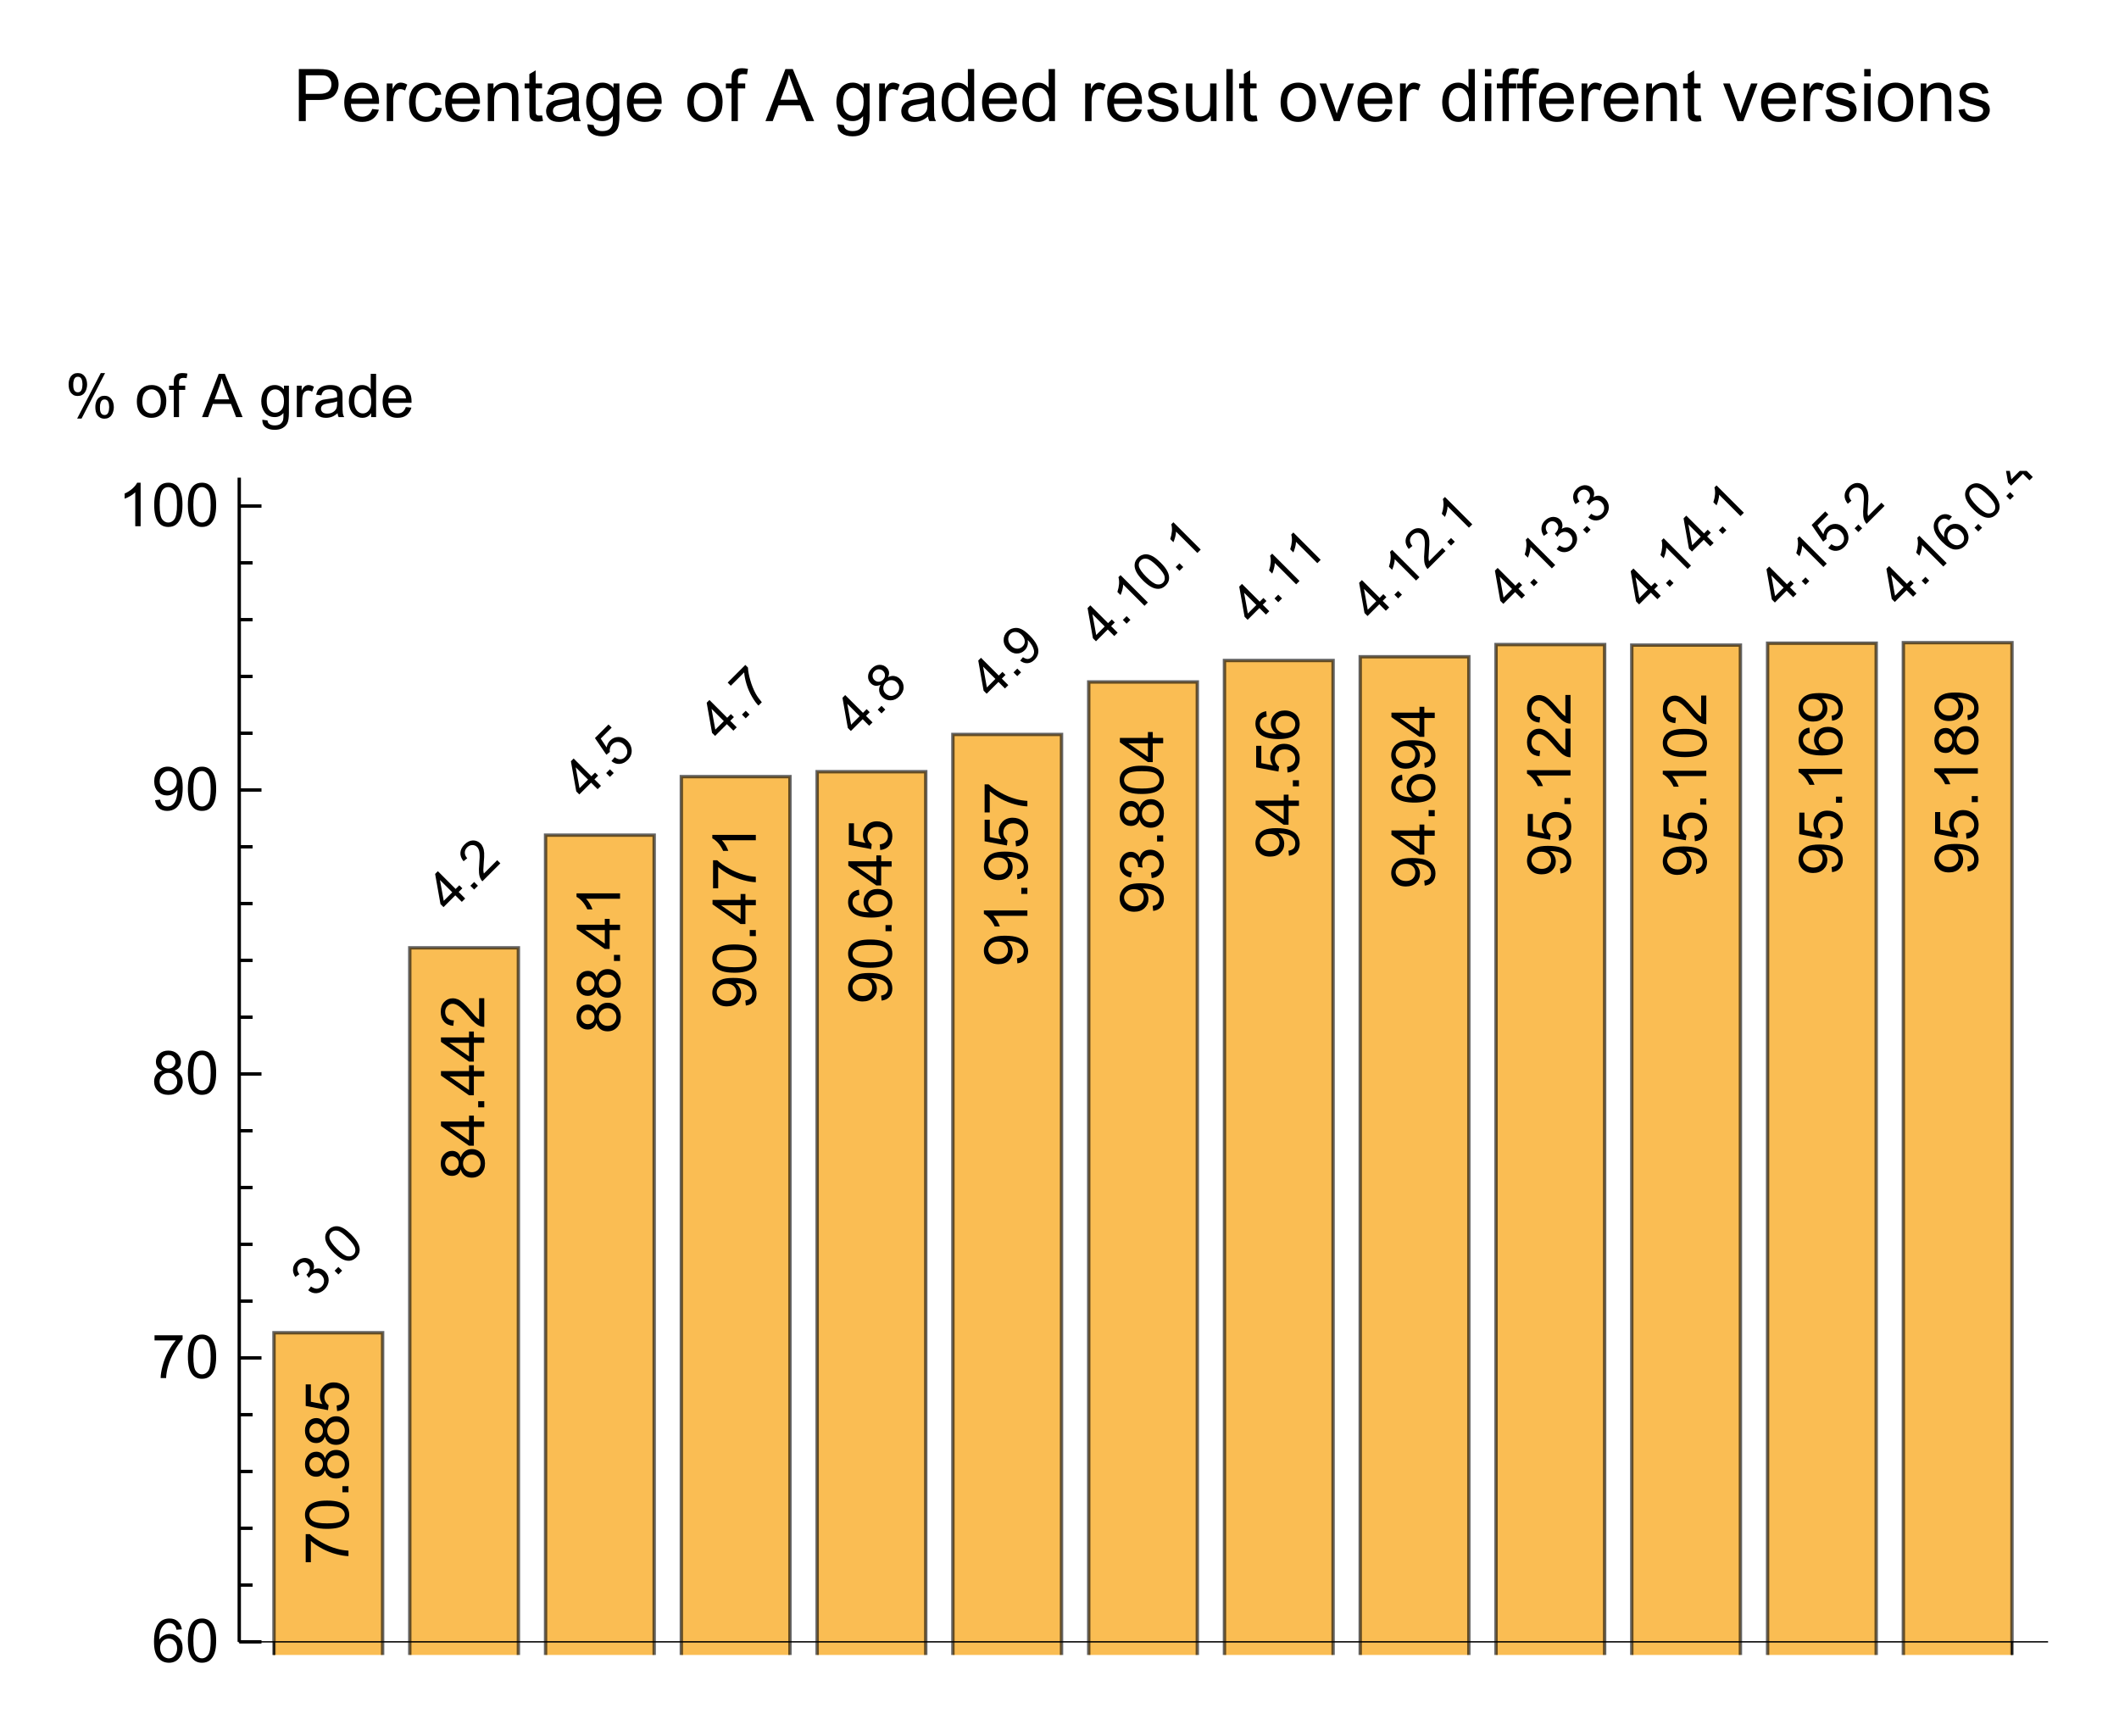 <?xml version="1.0" encoding="UTF-8"?>
<svg width="315pt" height="258pt" version="1.1" viewBox="0 0 315 258" xmlns="http://www.w3.org/2000/svg" xmlns:xlink="http://www.w3.org/1999/xlink">
 <defs>
  <symbol id="glyph0-1" overflow="visible">
   <path d="m-0.828-1.328 0.422-0.547c0.336 0.23 0.629 0.34 0.891 0.328 0.27-0.02 0.504-0.129 0.703-0.328 0.227-0.227 0.344-0.504 0.344-0.828 0-0.32-0.121-0.602-0.359-0.844-0.23-0.227-0.496-0.344-0.797-0.344-0.305 0-0.566 0.117-0.797 0.344-0.094 0.094-0.188 0.23-0.281 0.406l-0.391-0.484c0.043-0.039 0.074-0.07 0.094-0.094 0.211-0.207 0.344-0.445 0.406-0.719 0.055-0.281-0.035-0.535-0.266-0.766-0.176-0.176-0.383-0.266-0.625-0.266-0.238 0-0.457 0.102-0.656 0.297-0.195 0.199-0.297 0.422-0.297 0.672-0.008 0.242 0.09 0.508 0.297 0.797l-0.594 0.406c-0.27-0.395-0.383-0.789-0.344-1.188 0.031-0.406 0.203-0.766 0.516-1.078 0.219-0.219 0.469-0.375 0.75-0.469s0.559-0.109 0.828-0.047c0.262 0.055 0.484 0.172 0.672 0.359 0.18 0.18 0.289 0.391 0.328 0.641 0.051 0.242 0.02 0.492-0.094 0.75 0.312-0.188 0.617-0.258 0.922-0.219 0.301 0.043 0.586 0.199 0.859 0.469 0.352 0.355 0.523 0.781 0.516 1.281-0.012 0.5-0.215 0.949-0.609 1.344-0.355 0.355-0.762 0.547-1.219 0.578-0.445 0.023-0.852-0.129-1.219-0.453z"/>
  </symbol>
  <symbol id="glyph0-2" overflow="visible">
   <path d="m0.516-0.516-0.562-0.562 0.562-0.562 0.562 0.562z"/>
  </symbol>
  <symbol id="glyph0-3" overflow="visible">
   <path d="m-1.766-2.234c-0.477-0.477-0.812-0.91-1-1.297-0.195-0.395-0.273-0.766-0.234-1.109 0.031-0.352 0.199-0.68 0.5-0.984 0.211-0.207 0.445-0.348 0.703-0.422 0.25-0.082 0.512-0.098 0.781-0.047 0.273 0.055 0.559 0.172 0.859 0.359 0.289 0.18 0.633 0.465 1.031 0.859 0.477 0.48 0.812 0.918 1 1.312 0.195 0.387 0.273 0.758 0.234 1.109-0.031 0.344-0.195 0.664-0.484 0.953-0.398 0.398-0.844 0.562-1.344 0.5-0.602-0.062-1.285-0.473-2.047-1.234zm0.516-0.516c0.668 0.668 1.188 1.031 1.562 1.094s0.676-0.02 0.906-0.25c0.227-0.227 0.305-0.523 0.234-0.891-0.062-0.375-0.43-0.895-1.094-1.562-0.664-0.664-1.18-1.031-1.547-1.094-0.375-0.07-0.68 0.012-0.922 0.25-0.227 0.23-0.316 0.508-0.266 0.828 0.086 0.418 0.461 0.961 1.125 1.625z"/>
  </symbol>
  <symbol id="glyph0-4" overflow="visible">
   <path d="m1.828-1.828-0.969-0.969-1.75 1.75-0.453-0.453-0.797-4.484 0.406-0.406 2.641 2.641 0.547-0.547 0.453 0.453-0.547 0.547 0.969 0.969zm-1.422-1.422-1.828-1.828 0.562 3.094z"/>
  </symbol>
  <symbol id="glyph0-5" overflow="visible">
   <path d="m2.375-3.312 0.469 0.469-2.672 2.672c-0.117-0.113-0.207-0.25-0.281-0.406-0.125-0.25-0.195-0.535-0.219-0.859-0.031-0.332-0.02-0.754 0.031-1.266 0.074-0.801 0.086-1.383 0.031-1.75-0.051-0.363-0.172-0.641-0.359-0.828-0.195-0.195-0.43-0.289-0.703-0.281-0.281 0-0.535 0.117-0.766 0.344-0.227 0.23-0.344 0.492-0.344 0.781 0 0.293 0.121 0.57 0.359 0.828l-0.547 0.453c-0.344-0.426-0.5-0.848-0.469-1.266 0.023-0.426 0.227-0.832 0.609-1.219 0.398-0.395 0.812-0.598 1.25-0.609 0.438-0.008 0.82 0.148 1.141 0.469 0.156 0.156 0.273 0.352 0.359 0.578 0.094 0.219 0.148 0.492 0.172 0.812 0.02 0.324 0 0.82-0.062 1.484-0.043 0.543-0.062 0.902-0.062 1.078 0.008 0.168 0.035 0.336 0.078 0.5z"/>
  </symbol>
  <symbol id="glyph0-6" overflow="visible">
   <path d="m-0.828-1.297 0.484-0.578c0.281 0.219 0.555 0.324 0.828 0.312 0.27-0.008 0.504-0.113 0.703-0.312 0.25-0.25 0.363-0.547 0.344-0.891-0.023-0.344-0.18-0.66-0.469-0.953-0.281-0.281-0.59-0.422-0.922-0.422-0.32-0.008-0.609 0.109-0.859 0.359-0.156 0.156-0.258 0.34-0.312 0.547-0.062 0.199-0.07 0.391-0.031 0.578l-0.516 0.422-1.703-2.484 2.016-2.016 0.469 0.469-1.625 1.625 0.875 1.312c0.086-0.414 0.258-0.754 0.516-1.016 0.355-0.352 0.777-0.531 1.266-0.531s0.926 0.195 1.312 0.578c0.363 0.367 0.57 0.793 0.625 1.281 0.062 0.586-0.133 1.102-0.578 1.547-0.367 0.367-0.766 0.562-1.203 0.594s-0.844-0.109-1.219-0.422z"/>
  </symbol>
  <symbol id="glyph0-7" overflow="visible">
   <path d="m-3.266-3.797-0.469-0.469 2.625-2.625 0.391 0.391c0.023 0.523 0.137 1.141 0.344 1.859 0.199 0.711 0.461 1.375 0.797 2 0.238 0.43 0.547 0.859 0.922 1.297l-0.5 0.5c-0.312-0.312-0.637-0.754-0.969-1.328-0.332-0.57-0.598-1.18-0.797-1.828-0.195-0.645-0.316-1.238-0.359-1.781z"/>
  </symbol>
  <symbol id="glyph0-8" overflow="visible">
   <path d="m-1.203-3.203c-0.27 0.125-0.523 0.172-0.766 0.141-0.25-0.039-0.473-0.16-0.672-0.359-0.289-0.289-0.426-0.641-0.406-1.047 0.012-0.414 0.195-0.801 0.547-1.156 0.355-0.352 0.742-0.535 1.156-0.547 0.418-0.008 0.777 0.137 1.078 0.438 0.18 0.18 0.285 0.387 0.328 0.625 0.039 0.242-0.008 0.5-0.141 0.781 0.344-0.176 0.664-0.234 0.969-0.172 0.312 0.055 0.594 0.203 0.844 0.453 0.344 0.344 0.508 0.758 0.5 1.234 0 0.469-0.203 0.906-0.609 1.312-0.398 0.398-0.836 0.602-1.312 0.609-0.477 0.012-0.895-0.16-1.25-0.516-0.258-0.258-0.41-0.539-0.453-0.844-0.051-0.312 0.012-0.629 0.188-0.953zm-0.922-0.734c0.188 0.188 0.402 0.281 0.641 0.281 0.242 0 0.461-0.098 0.656-0.297 0.199-0.195 0.297-0.414 0.297-0.656 0-0.238-0.086-0.445-0.266-0.625-0.176-0.176-0.391-0.266-0.641-0.266s-0.469 0.094-0.656 0.281-0.281 0.406-0.281 0.656c-0.008 0.242 0.074 0.449 0.25 0.625zm1.688 2.031c0.137 0.137 0.305 0.242 0.5 0.312 0.207 0.062 0.414 0.062 0.625 0 0.207-0.062 0.383-0.164 0.531-0.312 0.238-0.238 0.359-0.508 0.359-0.812 0.008-0.312-0.105-0.586-0.344-0.828-0.242-0.238-0.523-0.352-0.844-0.344-0.312 0-0.582 0.117-0.812 0.344-0.238 0.242-0.359 0.516-0.359 0.828s0.117 0.586 0.344 0.812z"/>
  </symbol>
  <symbol id="glyph0-9" overflow="visible">
   <path d="m-0.625-1.25 0.422-0.516c0.27 0.188 0.508 0.277 0.719 0.266 0.219-0.02 0.414-0.117 0.594-0.297 0.156-0.156 0.254-0.32 0.297-0.5 0.051-0.188 0.051-0.375 0-0.562-0.043-0.195-0.137-0.422-0.281-0.672-0.148-0.25-0.324-0.477-0.531-0.688-0.023-0.02-0.059-0.047-0.109-0.078 0.062 0.25 0.055 0.512-0.016 0.781-0.074 0.273-0.211 0.508-0.406 0.703-0.344 0.344-0.75 0.512-1.219 0.5-0.469-0.008-0.906-0.219-1.312-0.625s-0.609-0.852-0.609-1.344c-0.008-0.5 0.168-0.93 0.531-1.297 0.262-0.258 0.574-0.426 0.938-0.5 0.355-0.082 0.719-0.047 1.094 0.109s0.805 0.48 1.297 0.969c0.508 0.512 0.863 0.98 1.062 1.406 0.207 0.418 0.281 0.812 0.219 1.188s-0.246 0.715-0.547 1.016c-0.324 0.324-0.672 0.496-1.047 0.516-0.375 0.023-0.738-0.102-1.094-0.375zm0.234-3.828c-0.281-0.281-0.578-0.426-0.891-0.438-0.32-0.02-0.594 0.078-0.812 0.297s-0.316 0.5-0.297 0.844c0.023 0.344 0.172 0.656 0.453 0.938 0.262 0.262 0.555 0.398 0.875 0.406 0.312 0 0.586-0.113 0.812-0.344 0.23-0.227 0.332-0.492 0.312-0.797-0.012-0.312-0.16-0.613-0.453-0.906z"/>
  </symbol>
  <symbol id="glyph0-10" overflow="visible">
   <path d="m2.109-2.109-0.5 0.5-3.172-3.172c0 0.23-0.039 0.5-0.125 0.812-0.082 0.312-0.172 0.57-0.266 0.766l-0.469-0.469c0.137-0.406 0.219-0.801 0.25-1.188 0.023-0.395-0.008-0.727-0.094-1l0.312-0.312z"/>
  </symbol>
  <symbol id="glyph0-11" overflow="visible">
   <path d="m-0.25-5.875-0.453 0.547c-0.238-0.156-0.445-0.238-0.625-0.25-0.258-0.008-0.488 0.086-0.688 0.281-0.156 0.156-0.254 0.34-0.297 0.547-0.039 0.273 0.008 0.562 0.141 0.875 0.125 0.305 0.387 0.664 0.781 1.078-0.051-0.301-0.035-0.582 0.047-0.844 0.086-0.258 0.219-0.484 0.406-0.672 0.336-0.332 0.734-0.492 1.203-0.484 0.477 0 0.914 0.199 1.312 0.594 0.25 0.25 0.426 0.543 0.531 0.875 0.113 0.324 0.129 0.641 0.047 0.953-0.074 0.305-0.23 0.574-0.469 0.812-0.418 0.418-0.914 0.609-1.484 0.578-0.562-0.039-1.195-0.414-1.906-1.125-0.781-0.781-1.195-1.5-1.25-2.156-0.051-0.551 0.137-1.039 0.562-1.469 0.312-0.312 0.664-0.477 1.047-0.5 0.375-0.031 0.742 0.09 1.094 0.359zm-0.281 3.781c0.168 0.168 0.367 0.297 0.594 0.391 0.238 0.086 0.461 0.102 0.672 0.047 0.207-0.051 0.383-0.148 0.531-0.297 0.207-0.207 0.301-0.469 0.281-0.781-0.012-0.32-0.164-0.629-0.453-0.922-0.281-0.281-0.578-0.426-0.891-0.438-0.301-0.02-0.566 0.086-0.797 0.312-0.219 0.219-0.328 0.492-0.328 0.812 0 0.324 0.133 0.617 0.391 0.875z"/>
  </symbol>
  <symbol id="glyph1-1" overflow="visible">
   <path d="m-5.594-0.422h-0.766v-4.172h0.609c0.438 0.406 1.023 0.812 1.75 1.219 0.719 0.406 1.465 0.719 2.234 0.938 0.531 0.156 1.121 0.258 1.766 0.297v0.812c-0.508-0.008-1.117-0.109-1.828-0.297-0.719-0.188-1.41-0.457-2.078-0.812-0.664-0.363-1.227-0.742-1.688-1.141z"/>
  </symbol>
  <symbol id="glyph1-2" overflow="visible">
   <path d="m-3.172-0.375c-0.758 0-1.375-0.078-1.844-0.234s-0.828-0.383-1.078-0.688c-0.25-0.312-0.375-0.703-0.375-1.172 0-0.352 0.074-0.66 0.219-0.922 0.137-0.258 0.336-0.473 0.594-0.641 0.262-0.164 0.578-0.297 0.953-0.391 0.375-0.102 0.887-0.156 1.531-0.156 0.75 0 1.359 0.078 1.828 0.234 0.461 0.156 0.82 0.391 1.078 0.703 0.25 0.305 0.375 0.695 0.375 1.172 0 0.617-0.223 1.102-0.672 1.453-0.531 0.43-1.398 0.641-2.609 0.641zm0-0.812c1.055 0 1.758-0.117 2.109-0.359 0.344-0.25 0.516-0.555 0.516-0.922 0-0.363-0.172-0.672-0.516-0.922-0.352-0.25-1.055-0.375-2.109-0.375-1.062 0-1.766 0.125-2.109 0.375-0.352 0.25-0.531 0.559-0.531 0.922 0 0.367 0.152 0.656 0.453 0.875 0.398 0.273 1.125 0.406 2.188 0.406z"/>
  </symbol>
  <symbol id="glyph1-3" overflow="visible">
   <path d="m0-0.812h-0.906v-0.906h0.906z"/>
  </symbol>
  <symbol id="glyph1-4" overflow="visible">
   <path d="m-3.5-1.594c-0.113 0.336-0.281 0.578-0.5 0.734-0.227 0.156-0.5 0.234-0.812 0.234-0.469 0-0.859-0.164-1.172-0.5-0.32-0.344-0.484-0.789-0.484-1.344 0-0.562 0.168-1.016 0.5-1.359 0.324-0.344 0.719-0.516 1.188-0.516 0.293 0 0.555 0.078 0.781 0.234 0.219 0.156 0.387 0.398 0.5 0.719 0.137-0.395 0.352-0.695 0.641-0.906 0.281-0.207 0.621-0.312 1.016-0.312 0.555 0 1.016 0.199 1.391 0.594 0.375 0.387 0.562 0.898 0.562 1.531 0 0.637-0.188 1.152-0.562 1.547-0.375 0.387-0.844 0.578-1.406 0.578-0.414 0-0.766-0.102-1.047-0.312-0.289-0.219-0.488-0.523-0.594-0.922zm-1.328 0.156c0.305 0 0.555-0.094 0.75-0.281 0.188-0.195 0.281-0.453 0.281-0.766s-0.094-0.562-0.281-0.75c-0.195-0.195-0.438-0.297-0.719-0.297s-0.52 0.102-0.719 0.297c-0.195 0.199-0.297 0.449-0.297 0.75 0 0.305 0.102 0.555 0.297 0.75 0.188 0.199 0.418 0.297 0.688 0.297zm2.969 0.266c0.23 0 0.449-0.051 0.656-0.156 0.211-0.113 0.371-0.273 0.484-0.484 0.117-0.207 0.172-0.438 0.172-0.688 0-0.375-0.117-0.68-0.359-0.922-0.238-0.25-0.547-0.375-0.922-0.375-0.383 0-0.703 0.125-0.953 0.375s-0.375 0.57-0.375 0.953c0 0.375 0.125 0.688 0.375 0.938 0.25 0.242 0.559 0.359 0.922 0.359z"/>
  </symbol>
  <symbol id="glyph1-5" overflow="visible">
   <path d="m-1.688-0.375-0.078-0.828c0.406-0.062 0.715-0.203 0.922-0.422 0.199-0.227 0.297-0.5 0.297-0.812 0-0.383-0.141-0.707-0.422-0.969-0.289-0.27-0.672-0.406-1.141-0.406-0.457 0-0.816 0.133-1.078 0.391-0.258 0.25-0.391 0.578-0.391 0.984 0 0.262 0.062 0.496 0.188 0.703 0.117 0.199 0.262 0.359 0.438 0.484l-0.094 0.734-3.312-0.625v-3.203h0.766v2.578l1.719 0.344c-0.258-0.383-0.391-0.789-0.391-1.219 0-0.562 0.195-1.035 0.578-1.422 0.387-0.383 0.887-0.578 1.5-0.578 0.586 0 1.09 0.168 1.516 0.5 0.523 0.418 0.781 0.984 0.781 1.703 0 0.586-0.16 1.062-0.484 1.438-0.332 0.367-0.77 0.574-1.312 0.625z"/>
  </symbol>
  <symbol id="glyph1-6" overflow="visible">
   <path d="m0-2.906h-1.547v2.797h-0.719l-4.172-2.938v-0.656h4.172v-0.875h0.719v0.875h1.547zm-2.266 0h-2.906l2.906 2.016z"/>
  </symbol>
  <symbol id="glyph1-7" overflow="visible">
   <path d="m-0.766-4.531h0.766v4.266c-0.188 0-0.367-0.031-0.547-0.094-0.289-0.113-0.578-0.289-0.859-0.531-0.281-0.238-0.602-0.582-0.969-1.031-0.582-0.695-1.039-1.164-1.375-1.406-0.332-0.25-0.648-0.375-0.953-0.375-0.312 0-0.57 0.117-0.781 0.344-0.219 0.219-0.328 0.508-0.328 0.859 0 0.387 0.117 0.695 0.344 0.922 0.23 0.23 0.547 0.344 0.953 0.344l-0.094 0.812c-0.602-0.051-1.062-0.258-1.375-0.625-0.32-0.363-0.484-0.852-0.484-1.469 0-0.613 0.172-1.098 0.516-1.453 0.344-0.363 0.766-0.547 1.266-0.547 0.262 0 0.516 0.055 0.766 0.156 0.25 0.105 0.516 0.281 0.797 0.531 0.273 0.242 0.648 0.641 1.125 1.203 0.398 0.48 0.668 0.789 0.812 0.922 0.148 0.137 0.289 0.246 0.422 0.328z"/>
  </symbol>
  <symbol id="glyph1-8" overflow="visible">
   <path d="m0-3.359v0.797h-5.047c0.188 0.188 0.375 0.438 0.562 0.75 0.18 0.312 0.309 0.59 0.391 0.828h-0.766c-0.195-0.438-0.441-0.82-0.734-1.156-0.301-0.332-0.594-0.566-0.875-0.703v-0.516z"/>
  </symbol>
  <symbol id="glyph1-9" overflow="visible">
   <path d="m-1.484-0.5-0.078-0.75c0.355-0.062 0.617-0.18 0.781-0.359 0.156-0.188 0.234-0.426 0.234-0.719 0-0.238-0.051-0.445-0.156-0.625-0.113-0.188-0.266-0.336-0.453-0.453-0.188-0.125-0.438-0.223-0.75-0.297-0.312-0.082-0.633-0.125-0.969-0.125-0.031 0-0.082 0.008-0.156 0.016 0.25 0.156 0.453 0.371 0.609 0.641 0.156 0.273 0.234 0.57 0.234 0.891 0 0.531-0.191 0.984-0.578 1.359-0.383 0.367-0.895 0.547-1.531 0.547-0.656 0-1.18-0.191-1.578-0.578-0.395-0.383-0.594-0.867-0.594-1.453 0-0.414 0.117-0.797 0.344-1.141 0.219-0.344 0.539-0.602 0.953-0.781 0.418-0.188 1.023-0.281 1.812-0.281 0.824 0 1.48 0.09 1.969 0.266 0.492 0.18 0.867 0.445 1.125 0.797 0.25 0.355 0.375 0.773 0.375 1.25 0 0.5-0.141 0.914-0.422 1.234-0.281 0.312-0.672 0.5-1.172 0.562zm-2.844-3.234c-0.457 0-0.816 0.125-1.078 0.375-0.27 0.242-0.406 0.527-0.406 0.859 0 0.355 0.148 0.664 0.438 0.922 0.281 0.262 0.652 0.391 1.109 0.391 0.406 0 0.742-0.117 1-0.359 0.25-0.25 0.375-0.555 0.375-0.922 0-0.375-0.125-0.676-0.375-0.906-0.258-0.238-0.613-0.359-1.062-0.359z"/>
  </symbol>
  <symbol id="glyph1-10" overflow="visible">
   <path d="m-4.859-4.484 0.062 0.797c-0.312 0.062-0.539 0.164-0.688 0.297-0.219 0.211-0.328 0.469-0.328 0.781 0 0.262 0.07 0.484 0.203 0.672 0.188 0.25 0.453 0.449 0.797 0.594 0.344 0.137 0.84 0.211 1.484 0.219-0.281-0.188-0.488-0.414-0.625-0.688-0.145-0.281-0.219-0.57-0.219-0.875 0-0.531 0.195-0.977 0.578-1.344 0.387-0.375 0.887-0.562 1.5-0.562 0.406 0 0.789 0.09 1.141 0.266 0.344 0.18 0.609 0.418 0.797 0.719 0.176 0.305 0.266 0.648 0.266 1.031 0 0.656-0.238 1.195-0.719 1.609-0.488 0.418-1.289 0.625-2.406 0.625-1.238 0-2.144-0.227-2.719-0.688-0.488-0.395-0.734-0.938-0.734-1.625 0-0.5 0.148-0.91 0.438-1.234 0.281-0.32 0.672-0.52 1.172-0.594zm2.766 3.234c0.281 0 0.547-0.055 0.797-0.172 0.242-0.113 0.43-0.273 0.562-0.484 0.125-0.207 0.188-0.426 0.188-0.656 0-0.332-0.129-0.617-0.391-0.859-0.27-0.238-0.641-0.359-1.109-0.359-0.445 0-0.797 0.121-1.047 0.359-0.258 0.23-0.391 0.527-0.391 0.891 0 0.355 0.133 0.656 0.391 0.906 0.25 0.25 0.586 0.375 1 0.375z"/>
  </symbol>
  <symbol id="glyph1-11" overflow="visible">
   <path d="m-1.703-0.375-0.109-0.797c0.449-0.094 0.773-0.242 0.969-0.453 0.199-0.219 0.297-0.488 0.297-0.812 0-0.363-0.125-0.672-0.375-0.922-0.258-0.258-0.582-0.391-0.969-0.391-0.363 0-0.66 0.121-0.891 0.359-0.238 0.23-0.359 0.527-0.359 0.891 0 0.156 0.031 0.344 0.094 0.562l-0.703-0.094c0.012-0.051 0.016-0.094 0.016-0.125 0-0.332-0.086-0.633-0.266-0.906-0.176-0.27-0.445-0.406-0.812-0.406-0.289 0-0.531 0.102-0.719 0.297-0.188 0.199-0.281 0.453-0.281 0.766 0 0.305 0.102 0.559 0.297 0.766 0.188 0.199 0.477 0.328 0.859 0.391l-0.141 0.797c-0.531-0.102-0.941-0.32-1.234-0.656-0.289-0.344-0.438-0.77-0.438-1.281 0-0.352 0.078-0.676 0.234-0.969 0.148-0.301 0.352-0.531 0.609-0.688 0.262-0.156 0.539-0.234 0.828-0.234 0.281 0 0.539 0.078 0.766 0.234 0.23 0.148 0.414 0.367 0.547 0.656 0.086-0.383 0.266-0.68 0.547-0.891 0.273-0.207 0.617-0.312 1.031-0.312 0.562 0 1.043 0.211 1.438 0.625 0.387 0.406 0.578 0.922 0.578 1.547 0 0.562-0.164 1.031-0.5 1.406-0.332 0.375-0.77 0.59-1.312 0.641z"/>
  </symbol>
  <symbol id="glyph2-1" overflow="visible">
   <path d="m4.484-4.859-0.797 0.062c-0.062-0.312-0.164-0.539-0.297-0.688-0.211-0.219-0.469-0.328-0.781-0.328-0.262 0-0.484 0.07-0.672 0.203-0.25 0.188-0.449 0.453-0.594 0.797-0.137 0.344-0.211 0.84-0.219 1.484 0.188-0.281 0.414-0.488 0.688-0.625 0.281-0.145 0.57-0.219 0.875-0.219 0.531 0 0.977 0.195 1.344 0.578 0.375 0.387 0.562 0.887 0.562 1.5 0 0.406-0.09 0.789-0.266 1.141-0.18 0.344-0.418 0.609-0.719 0.797-0.305 0.176-0.648 0.266-1.031 0.266-0.656 0-1.195-0.238-1.609-0.719-0.418-0.488-0.625-1.289-0.625-2.406 0-1.238 0.227-2.144 0.688-2.719 0.395-0.488 0.938-0.734 1.625-0.734 0.5 0 0.91 0.148 1.234 0.438 0.32 0.281 0.52 0.672 0.594 1.172zm-3.234 2.766c0 0.281 0.055 0.547 0.172 0.797 0.113 0.242 0.273 0.43 0.484 0.562 0.207 0.125 0.426 0.188 0.656 0.188 0.332 0 0.617-0.129 0.859-0.391 0.238-0.27 0.359-0.641 0.359-1.109 0-0.445-0.121-0.797-0.359-1.047-0.23-0.258-0.527-0.391-0.891-0.391-0.355 0-0.656 0.133-0.906 0.391-0.25 0.25-0.375 0.586-0.375 1z"/>
  </symbol>
  <symbol id="glyph2-2" overflow="visible">
   <path d="m0.375-3.172c0-0.758 0.078-1.375 0.234-1.844s0.383-0.828 0.688-1.078c0.312-0.25 0.703-0.375 1.172-0.375 0.352 0 0.66 0.074 0.922 0.219 0.258 0.137 0.473 0.336 0.641 0.594 0.164 0.262 0.297 0.578 0.391 0.953 0.102 0.375 0.156 0.887 0.156 1.531 0 0.75-0.078 1.359-0.234 1.828-0.156 0.461-0.391 0.82-0.703 1.078-0.305 0.25-0.695 0.375-1.172 0.375-0.617 0-1.102-0.223-1.453-0.672-0.43-0.531-0.641-1.398-0.641-2.609zm0.812 0c0 1.055 0.117 1.758 0.359 2.109 0.25 0.344 0.555 0.516 0.922 0.516 0.363 0 0.672-0.172 0.922-0.516 0.25-0.352 0.375-1.055 0.375-2.109 0-1.062-0.125-1.766-0.375-2.109-0.25-0.352-0.559-0.531-0.922-0.531-0.367 0-0.656 0.152-0.875 0.453-0.273 0.398-0.406 1.125-0.406 2.188z"/>
  </symbol>
  <symbol id="glyph2-3" overflow="visible">
   <path d="m0.422-5.594v-0.766h4.172v0.609c-0.406 0.438-0.812 1.023-1.219 1.75-0.406 0.719-0.719 1.465-0.938 2.234-0.156 0.531-0.258 1.121-0.297 1.766h-0.812c0.008-0.508 0.109-1.117 0.297-1.828 0.188-0.719 0.457-1.41 0.812-2.078 0.363-0.664 0.742-1.227 1.141-1.688z"/>
  </symbol>
  <symbol id="glyph2-4" overflow="visible">
   <path d="m1.594-3.5c-0.336-0.113-0.578-0.281-0.734-0.5-0.156-0.227-0.234-0.5-0.234-0.812 0-0.469 0.164-0.859 0.5-1.172 0.344-0.32 0.789-0.484 1.344-0.484 0.562 0 1.016 0.168 1.359 0.5 0.344 0.324 0.516 0.719 0.516 1.188 0 0.293-0.078 0.555-0.234 0.781-0.156 0.219-0.398 0.387-0.719 0.5 0.395 0.137 0.695 0.352 0.906 0.641 0.207 0.281 0.312 0.621 0.312 1.016 0 0.555-0.199 1.016-0.594 1.391-0.387 0.375-0.898 0.562-1.531 0.562-0.637 0-1.152-0.188-1.547-0.562-0.387-0.375-0.578-0.844-0.578-1.406 0-0.414 0.102-0.766 0.312-1.047 0.219-0.289 0.523-0.488 0.922-0.594zm-0.156-1.328c0 0.305 0.094 0.555 0.281 0.75 0.195 0.188 0.453 0.281 0.766 0.281s0.562-0.094 0.75-0.281c0.195-0.195 0.297-0.438 0.297-0.719s-0.102-0.52-0.297-0.719c-0.199-0.195-0.449-0.297-0.75-0.297-0.305 0-0.555 0.102-0.75 0.297-0.199 0.188-0.297 0.418-0.297 0.688zm-0.266 2.969c0 0.23 0.051 0.449 0.156 0.656 0.113 0.211 0.273 0.371 0.484 0.484 0.207 0.117 0.438 0.172 0.688 0.172 0.375 0 0.68-0.117 0.922-0.359 0.25-0.238 0.375-0.547 0.375-0.922 0-0.383-0.125-0.703-0.375-0.953s-0.57-0.375-0.953-0.375c-0.375 0-0.688 0.125-0.938 0.375-0.242 0.25-0.359 0.559-0.359 0.922z"/>
  </symbol>
  <symbol id="glyph2-5" overflow="visible">
   <path d="m0.5-1.484 0.75-0.078c0.062 0.355 0.18 0.617 0.359 0.781 0.188 0.156 0.426 0.234 0.719 0.234 0.238 0 0.445-0.051 0.625-0.156 0.188-0.113 0.336-0.266 0.453-0.453 0.125-0.188 0.223-0.438 0.297-0.75 0.082-0.312 0.125-0.633 0.125-0.969 0-0.031-0.008-0.082-0.016-0.156-0.156 0.25-0.371 0.453-0.641 0.609-0.273 0.156-0.57 0.234-0.891 0.234-0.531 0-0.984-0.191-1.359-0.578-0.367-0.383-0.547-0.895-0.547-1.531 0-0.656 0.191-1.18 0.578-1.578 0.383-0.395 0.867-0.594 1.453-0.594 0.414 0 0.797 0.117 1.141 0.344 0.344 0.219 0.602 0.539 0.781 0.953 0.188 0.418 0.281 1.023 0.281 1.812 0 0.824-0.09 1.48-0.266 1.969-0.18 0.492-0.445 0.867-0.797 1.125-0.355 0.25-0.773 0.375-1.25 0.375-0.5 0-0.914-0.141-1.234-0.422-0.312-0.281-0.5-0.672-0.562-1.172zm3.234-2.844c0-0.457-0.125-0.816-0.375-1.078-0.242-0.27-0.527-0.406-0.859-0.406-0.355 0-0.664 0.148-0.922 0.438-0.262 0.281-0.391 0.652-0.391 1.109 0 0.406 0.117 0.742 0.359 1 0.25 0.25 0.555 0.375 0.922 0.375 0.375 0 0.676-0.125 0.906-0.375 0.238-0.258 0.359-0.613 0.359-1.062z"/>
  </symbol>
  <symbol id="glyph2-6" overflow="visible">
   <path d="m3.359 0h-0.797v-5.047c-0.188 0.188-0.438 0.375-0.75 0.562-0.312 0.18-0.59 0.309-0.828 0.391v-0.766c0.438-0.195 0.82-0.441 1.156-0.734 0.332-0.301 0.566-0.594 0.703-0.875h0.516z"/>
  </symbol>
  <symbol id="glyph2-7" overflow="visible">
   <path d="m0.297-2.328c0-0.863 0.238-1.504 0.719-1.922 0.406-0.344 0.895-0.516 1.469-0.516 0.645 0 1.172 0.211 1.578 0.625 0.406 0.418 0.609 0.996 0.609 1.734 0 0.605-0.094 1.078-0.281 1.422-0.18 0.344-0.438 0.617-0.781 0.812-0.344 0.188-0.719 0.281-1.125 0.281-0.656 0-1.188-0.207-1.594-0.625-0.398-0.426-0.594-1.031-0.594-1.812zm0.812 0c0 0.594 0.129 1.043 0.391 1.344 0.258 0.293 0.586 0.438 0.984 0.438 0.395 0 0.723-0.145 0.984-0.438 0.258-0.301 0.391-0.758 0.391-1.375 0-0.57-0.133-1.008-0.391-1.312-0.262-0.301-0.59-0.453-0.984-0.453-0.398 0-0.727 0.152-0.984 0.453-0.262 0.293-0.391 0.742-0.391 1.344z"/>
  </symbol>
  <symbol id="glyph2-8" overflow="visible">
   <path d="m0.781 0v-4.047h-0.703v-0.625h0.703v-0.484c0-0.32 0.023-0.555 0.078-0.703 0.082-0.207 0.219-0.375 0.406-0.5 0.195-0.125 0.469-0.188 0.812-0.188 0.219 0 0.461 0.027 0.734 0.078l-0.125 0.688c-0.156-0.031-0.309-0.047-0.453-0.047-0.242 0-0.414 0.055-0.516 0.156-0.105 0.105-0.156 0.297-0.156 0.578v0.422h0.922v0.625h-0.922v4.047z"/>
  </symbol>
  <symbol id="glyph2-9" overflow="visible">
   <path d="m-0.016 0 2.484-6.438h0.906l2.641 6.438h-0.969l-0.75-1.953h-2.703l-0.703 1.953zm1.859-2.641h2.188l-0.672-1.797c-0.211-0.539-0.359-0.984-0.453-1.328-0.086 0.418-0.203 0.828-0.359 1.234z"/>
  </symbol>
  <symbol id="glyph2-10" overflow="visible">
   <path d="m0.453 0.391 0.766 0.109c0.031 0.238 0.117 0.41 0.266 0.516 0.195 0.145 0.469 0.219 0.812 0.219 0.363 0 0.645-0.074 0.844-0.219 0.195-0.148 0.332-0.352 0.406-0.609 0.039-0.168 0.055-0.504 0.047-1.016-0.344 0.406-0.773 0.609-1.281 0.609-0.648 0-1.148-0.227-1.5-0.688-0.344-0.469-0.516-1.023-0.516-1.672 0-0.445 0.078-0.859 0.234-1.234 0.164-0.375 0.398-0.66 0.703-0.859 0.301-0.207 0.66-0.312 1.078-0.312 0.551 0 1.004 0.219 1.359 0.656v-0.562h0.734v4.031c0 0.727-0.078 1.242-0.234 1.547-0.148 0.301-0.383 0.539-0.703 0.719-0.312 0.176-0.703 0.266-1.172 0.266-0.562 0-1.016-0.125-1.359-0.375-0.336-0.25-0.496-0.625-0.484-1.125zm0.656-2.812c0 0.617 0.117 1.062 0.359 1.344 0.238 0.281 0.539 0.422 0.906 0.422 0.363 0 0.672-0.141 0.922-0.422s0.375-0.719 0.375-1.312c0-0.57-0.133-1.004-0.391-1.297-0.25-0.289-0.555-0.438-0.906-0.438-0.355 0-0.656 0.148-0.906 0.438-0.242 0.281-0.359 0.703-0.359 1.266z"/>
  </symbol>
  <symbol id="glyph2-11" overflow="visible">
   <path d="m0.578 0v-4.672h0.719v0.719c0.176-0.332 0.344-0.551 0.5-0.656 0.156-0.102 0.328-0.156 0.516-0.156 0.258 0 0.531 0.086 0.812 0.25l-0.281 0.734c-0.188-0.113-0.383-0.172-0.578-0.172-0.168 0-0.324 0.055-0.469 0.156-0.137 0.105-0.234 0.25-0.297 0.438-0.086 0.281-0.125 0.59-0.125 0.922v2.438z"/>
  </symbol>
  <symbol id="glyph2-12" overflow="visible">
   <path d="m3.641-0.578c-0.293 0.25-0.574 0.43-0.844 0.531-0.273 0.102-0.562 0.156-0.875 0.156-0.512 0-0.906-0.125-1.188-0.375-0.273-0.25-0.406-0.57-0.406-0.969 0-0.227 0.051-0.438 0.156-0.625 0.102-0.188 0.238-0.336 0.406-0.453 0.164-0.113 0.352-0.203 0.562-0.266 0.156-0.031 0.391-0.066 0.703-0.109 0.645-0.07 1.117-0.164 1.422-0.281v-0.203c0-0.32-0.074-0.547-0.219-0.672-0.211-0.188-0.512-0.281-0.906-0.281-0.375 0-0.652 0.07-0.828 0.203-0.18 0.125-0.309 0.355-0.391 0.688l-0.766-0.094c0.062-0.332 0.172-0.598 0.328-0.797 0.164-0.207 0.398-0.363 0.703-0.469 0.312-0.113 0.664-0.172 1.062-0.172 0.406 0 0.727 0.047 0.969 0.141 0.25 0.094 0.43 0.215 0.547 0.359 0.125 0.137 0.207 0.312 0.25 0.531 0.031 0.137 0.047 0.375 0.047 0.719v1.062c0 0.73 0.016 1.195 0.047 1.391 0.031 0.199 0.098 0.387 0.203 0.562h-0.828c-0.086-0.164-0.137-0.359-0.156-0.578zm-0.062-1.766c-0.293 0.117-0.727 0.215-1.297 0.297-0.324 0.055-0.555 0.109-0.688 0.172-0.137 0.055-0.242 0.137-0.312 0.25-0.074 0.117-0.109 0.242-0.109 0.375 0 0.211 0.078 0.387 0.234 0.531 0.156 0.137 0.391 0.203 0.703 0.203 0.301 0 0.57-0.066 0.812-0.203 0.238-0.133 0.414-0.316 0.531-0.547 0.082-0.176 0.125-0.438 0.125-0.781z"/>
  </symbol>
  <symbol id="glyph2-13" overflow="visible">
   <path d="m3.625 0v-0.594c-0.305 0.469-0.742 0.703-1.312 0.703-0.367 0-0.703-0.105-1.016-0.312-0.312-0.207-0.559-0.492-0.734-0.859-0.168-0.363-0.25-0.785-0.25-1.266 0-0.469 0.078-0.891 0.234-1.266 0.156-0.383 0.383-0.676 0.688-0.875 0.312-0.195 0.66-0.297 1.047-0.297 0.281 0 0.531 0.059 0.75 0.172 0.219 0.117 0.395 0.273 0.531 0.469v-2.312h0.797v6.438zm-2.5-2.328c0 0.594 0.125 1.043 0.375 1.344 0.25 0.293 0.547 0.438 0.891 0.438s0.633-0.141 0.875-0.422c0.25-0.281 0.375-0.711 0.375-1.297 0-0.633-0.125-1.102-0.375-1.406-0.25-0.301-0.555-0.453-0.906-0.453-0.355 0-0.652 0.148-0.891 0.438-0.23 0.293-0.344 0.746-0.344 1.359z"/>
  </symbol>
  <symbol id="glyph2-14" overflow="visible">
   <path d="m3.781-1.5 0.828 0.094c-0.137 0.48-0.383 0.855-0.734 1.125-0.344 0.262-0.789 0.391-1.328 0.391-0.68 0-1.219-0.207-1.625-0.625-0.398-0.426-0.594-1.02-0.594-1.781 0-0.781 0.203-1.383 0.609-1.812 0.406-0.438 0.93-0.656 1.578-0.656 0.625 0 1.129 0.215 1.516 0.641 0.395 0.418 0.594 1.012 0.594 1.781v0.219h-3.484c0.031 0.512 0.176 0.902 0.438 1.172 0.258 0.273 0.586 0.406 0.984 0.406 0.289 0 0.535-0.07 0.734-0.219 0.207-0.156 0.367-0.398 0.484-0.734zm-2.594-1.281h2.609c-0.031-0.395-0.133-0.691-0.297-0.891-0.25-0.301-0.578-0.453-0.984-0.453-0.367 0-0.672 0.125-0.922 0.375-0.242 0.242-0.375 0.562-0.406 0.969z"/>
  </symbol>
  <symbol id="glyph3-1" overflow="visible">
   <path d="m7.375-1.453c0 0.211-0.031 0.418-0.094 0.625-0.055 0.199-0.137 0.383-0.25 0.547-0.105 0.156-0.246 0.281-0.422 0.375-0.18 0.094-0.387 0.141-0.625 0.141-0.25 0-0.465-0.055-0.641-0.156-0.168-0.094-0.309-0.219-0.422-0.375-0.105-0.164-0.184-0.352-0.234-0.562-0.043-0.219-0.062-0.438-0.062-0.656 0-0.207 0.023-0.41 0.078-0.609 0.051-0.195 0.129-0.375 0.234-0.531 0.113-0.156 0.254-0.281 0.422-0.375 0.176-0.094 0.383-0.141 0.625-0.141 0.238 0 0.445 0.047 0.625 0.141 0.176 0.094 0.32 0.227 0.438 0.391 0.113 0.156 0.195 0.34 0.25 0.547 0.051 0.211 0.078 0.422 0.078 0.641zm-1.297-5.094-3.5 6.766h-0.656l3.516-6.766zm-2.672 1.719c0 0.211-0.031 0.418-0.094 0.625-0.055 0.199-0.137 0.383-0.25 0.547-0.105 0.156-0.246 0.281-0.422 0.375-0.18 0.094-0.387 0.141-0.625 0.141-0.25 0-0.465-0.047-0.641-0.141-0.168-0.102-0.309-0.234-0.422-0.391-0.105-0.164-0.184-0.352-0.234-0.562-0.043-0.219-0.062-0.438-0.062-0.656 0-0.207 0.023-0.41 0.078-0.609 0.051-0.195 0.129-0.375 0.234-0.531 0.113-0.156 0.254-0.281 0.422-0.375 0.176-0.094 0.383-0.141 0.625-0.141 0.238 0 0.445 0.047 0.625 0.141 0.176 0.094 0.32 0.227 0.438 0.391 0.113 0.156 0.195 0.34 0.25 0.547 0.051 0.211 0.078 0.422 0.078 0.641zm3.281 3.328c0-0.113-0.012-0.234-0.031-0.359-0.012-0.133-0.043-0.258-0.094-0.375-0.043-0.113-0.109-0.207-0.203-0.281-0.094-0.07-0.215-0.109-0.359-0.109-0.156 0-0.281 0.043-0.375 0.125-0.086 0.074-0.152 0.172-0.203 0.297-0.043 0.125-0.074 0.258-0.094 0.391-0.012 0.137-0.016 0.262-0.016 0.375 0 0.117 0.004 0.242 0.016 0.375 0.02 0.137 0.051 0.262 0.094 0.375 0.051 0.105 0.117 0.195 0.203 0.266 0.094 0.074 0.219 0.109 0.375 0.109 0.145 0 0.266-0.035 0.359-0.109 0.094-0.082 0.16-0.18 0.203-0.297 0.051-0.125 0.082-0.254 0.094-0.391 0.02-0.133 0.031-0.266 0.031-0.391zm-3.969-3.375c0-0.113-0.012-0.234-0.031-0.359-0.012-0.133-0.043-0.258-0.094-0.375-0.043-0.113-0.109-0.207-0.203-0.281-0.094-0.07-0.215-0.109-0.359-0.109-0.156 0-0.281 0.043-0.375 0.125-0.086 0.074-0.152 0.172-0.203 0.297-0.043 0.125-0.074 0.258-0.094 0.391-0.012 0.137-0.016 0.262-0.016 0.375 0 0.117 0.004 0.242 0.016 0.375 0.02 0.137 0.051 0.262 0.094 0.375 0.051 0.105 0.117 0.195 0.203 0.266 0.094 0.074 0.219 0.109 0.375 0.109 0.145 0 0.266-0.035 0.359-0.109 0.094-0.082 0.16-0.18 0.203-0.297 0.051-0.125 0.082-0.254 0.094-0.391 0.02-0.145 0.031-0.273 0.031-0.391z"/>
  </symbol>
  <symbol id="glyph4-1" overflow="visible">
   <path d="m0.828 0v-7.734h2.922c0.508 0 0.898 0.027 1.172 0.078 0.383 0.062 0.703 0.184 0.953 0.359 0.258 0.18 0.469 0.43 0.625 0.75 0.156 0.324 0.234 0.672 0.234 1.047 0 0.668-0.211 1.23-0.625 1.688-0.418 0.449-1.172 0.672-2.266 0.672h-1.984v3.141zm1.031-4.047h2c0.656 0 1.117-0.125 1.391-0.375 0.281-0.25 0.422-0.598 0.422-1.047 0-0.32-0.086-0.598-0.25-0.828-0.156-0.227-0.371-0.379-0.641-0.453-0.168-0.039-0.484-0.062-0.953-0.062h-1.969z"/>
  </symbol>
  <symbol id="glyph4-2" overflow="visible">
   <path d="m4.547-1.797 0.984 0.109c-0.156 0.574-0.449 1.023-0.875 1.344-0.418 0.312-0.949 0.469-1.594 0.469-0.824 0-1.477-0.25-1.953-0.75-0.48-0.508-0.719-1.219-0.719-2.125 0-0.945 0.238-1.676 0.719-2.188 0.488-0.52 1.125-0.781 1.906-0.781 0.75 0 1.359 0.258 1.828 0.766 0.477 0.5 0.719 1.215 0.719 2.141 0 0.062-0.008 0.148-0.016 0.25h-4.172c0.031 0.617 0.203 1.09 0.516 1.422 0.312 0.324 0.703 0.484 1.172 0.484 0.352 0 0.648-0.086 0.891-0.266 0.25-0.188 0.445-0.477 0.594-0.875zm-3.125-1.547h3.141c-0.055-0.469-0.172-0.816-0.359-1.047-0.305-0.363-0.699-0.547-1.188-0.547-0.438 0-0.809 0.148-1.109 0.438-0.293 0.293-0.453 0.68-0.484 1.156z"/>
  </symbol>
  <symbol id="glyph4-3" overflow="visible">
   <path d="m0.703 0v-5.594h0.859v0.844c0.207-0.395 0.406-0.656 0.594-0.781s0.391-0.188 0.609-0.188c0.32 0 0.648 0.102 0.984 0.297l-0.328 0.875c-0.242-0.133-0.477-0.203-0.703-0.203-0.211 0-0.398 0.062-0.562 0.188-0.168 0.125-0.281 0.305-0.344 0.531-0.105 0.336-0.156 0.699-0.156 1.094v2.938z"/>
  </symbol>
  <symbol id="glyph4-4" overflow="visible">
   <path d="m4.359-2.047 0.938 0.125c-0.105 0.637-0.367 1.137-0.781 1.5-0.418 0.367-0.934 0.547-1.547 0.547-0.773 0-1.391-0.25-1.859-0.75-0.461-0.5-0.688-1.219-0.688-2.156 0-0.602 0.098-1.129 0.297-1.578 0.195-0.457 0.5-0.797 0.906-1.016 0.414-0.227 0.863-0.344 1.344-0.344 0.613 0 1.113 0.156 1.5 0.469 0.383 0.305 0.629 0.734 0.734 1.297l-0.922 0.141c-0.086-0.375-0.242-0.656-0.469-0.844-0.219-0.188-0.484-0.281-0.797-0.281-0.48 0-0.871 0.172-1.172 0.516-0.305 0.336-0.453 0.875-0.453 1.625s0.145 1.297 0.438 1.641c0.289 0.336 0.664 0.5 1.125 0.5 0.375 0 0.688-0.113 0.938-0.344 0.25-0.227 0.406-0.578 0.469-1.047z"/>
  </symbol>
  <symbol id="glyph4-5" overflow="visible">
   <path d="m0.719 0v-5.594h0.844v0.797c0.414-0.613 1.008-0.922 1.781-0.922 0.344 0 0.656 0.062 0.938 0.188 0.281 0.117 0.488 0.273 0.625 0.469 0.145 0.199 0.242 0.434 0.297 0.703 0.039 0.18 0.062 0.484 0.062 0.922v3.438h-0.953v-3.406c0-0.383-0.039-0.672-0.109-0.859-0.074-0.195-0.203-0.352-0.391-0.469-0.188-0.113-0.414-0.172-0.672-0.172-0.398 0-0.746 0.133-1.047 0.391-0.293 0.25-0.438 0.734-0.438 1.453v3.062z"/>
  </symbol>
  <symbol id="glyph4-6" overflow="visible">
   <path d="m2.781-0.844 0.141 0.828c-0.273 0.062-0.512 0.094-0.719 0.094-0.344 0-0.609-0.055-0.797-0.156-0.188-0.113-0.324-0.258-0.406-0.438-0.074-0.176-0.109-0.551-0.109-1.125v-3.219h-0.703v-0.734h0.703v-1.391l0.938-0.562v1.953h0.953v0.734h-0.953v3.266c0 0.273 0.016 0.449 0.047 0.531 0.031 0.074 0.082 0.137 0.156 0.188 0.082 0.043 0.191 0.062 0.328 0.062 0.113 0 0.254-0.008 0.422-0.031z"/>
  </symbol>
  <symbol id="glyph4-7" overflow="visible">
   <path d="m4.359-0.688c-0.344 0.293-0.684 0.5-1.016 0.625-0.324 0.125-0.672 0.188-1.047 0.188-0.617 0-1.09-0.148-1.422-0.453-0.324-0.301-0.484-0.68-0.484-1.141 0-0.281 0.062-0.531 0.188-0.75 0.125-0.227 0.285-0.41 0.484-0.547 0.207-0.145 0.438-0.25 0.688-0.312 0.188-0.051 0.469-0.098 0.844-0.141 0.77-0.094 1.332-0.203 1.688-0.328 0.008-0.133 0.016-0.219 0.016-0.25 0-0.383-0.094-0.66-0.281-0.828-0.242-0.207-0.602-0.312-1.078-0.312-0.449 0-0.777 0.078-0.984 0.234-0.211 0.156-0.367 0.434-0.469 0.828l-0.938-0.125c0.094-0.395 0.234-0.711 0.422-0.953 0.195-0.25 0.477-0.438 0.844-0.562 0.363-0.133 0.785-0.203 1.266-0.203 0.477 0 0.863 0.059 1.156 0.172 0.301 0.105 0.52 0.246 0.656 0.422 0.145 0.168 0.25 0.383 0.312 0.641 0.031 0.156 0.047 0.449 0.047 0.875v1.266c0 0.887 0.016 1.445 0.047 1.672 0.039 0.23 0.125 0.453 0.25 0.672h-0.984c-0.105-0.195-0.172-0.426-0.203-0.688zm-0.078-2.125c-0.344 0.148-0.859 0.266-1.547 0.359-0.387 0.062-0.664 0.133-0.828 0.203-0.156 0.062-0.281 0.164-0.375 0.297-0.086 0.137-0.125 0.289-0.125 0.453 0 0.25 0.094 0.465 0.281 0.641 0.195 0.168 0.477 0.25 0.844 0.25 0.363 0 0.688-0.078 0.969-0.234 0.289-0.164 0.504-0.391 0.641-0.672 0.094-0.207 0.141-0.523 0.141-0.953z"/>
  </symbol>
  <symbol id="glyph4-8" overflow="visible">
   <path d="m0.531 0.469 0.922 0.125c0.039 0.289 0.148 0.5 0.328 0.625 0.238 0.176 0.562 0.266 0.969 0.266 0.438 0 0.773-0.09 1.016-0.266 0.238-0.18 0.398-0.422 0.484-0.734 0.051-0.199 0.07-0.602 0.062-1.219-0.406 0.492-0.922 0.734-1.547 0.734-0.773 0-1.371-0.273-1.797-0.828-0.418-0.562-0.625-1.227-0.625-2 0-0.531 0.094-1.02 0.281-1.469 0.195-0.457 0.477-0.805 0.844-1.047 0.375-0.25 0.805-0.375 1.297-0.375 0.664 0 1.211 0.266 1.641 0.797v-0.672h0.875v4.828c0 0.875-0.09 1.492-0.266 1.859-0.18 0.363-0.461 0.648-0.844 0.859-0.387 0.207-0.859 0.312-1.422 0.312-0.668 0-1.211-0.152-1.625-0.453-0.406-0.293-0.605-0.742-0.594-1.344zm0.797-3.375c0 0.742 0.145 1.281 0.438 1.625 0.289 0.336 0.656 0.5 1.094 0.5s0.801-0.164 1.094-0.5c0.289-0.344 0.438-0.875 0.438-1.594 0-0.676-0.152-1.188-0.453-1.531-0.305-0.352-0.668-0.531-1.094-0.531-0.43 0-0.789 0.172-1.078 0.516-0.293 0.344-0.438 0.852-0.438 1.516z"/>
  </symbol>
  <symbol id="glyph4-9" overflow="visible">
   <path d="m0.359-2.797c0-1.039 0.285-1.812 0.859-2.312 0.488-0.406 1.078-0.609 1.766-0.609 0.77 0 1.398 0.25 1.891 0.75 0.488 0.5 0.734 1.199 0.734 2.094 0 0.719-0.109 1.289-0.328 1.703-0.219 0.406-0.539 0.727-0.953 0.953-0.406 0.227-0.855 0.344-1.344 0.344-0.781 0-1.418-0.25-1.906-0.75-0.48-0.5-0.719-1.223-0.719-2.172zm0.969 0c0 0.719 0.156 1.258 0.469 1.609 0.312 0.355 0.707 0.531 1.188 0.531 0.469 0 0.859-0.176 1.172-0.531 0.312-0.363 0.469-0.91 0.469-1.641 0-0.695-0.156-1.223-0.469-1.578-0.312-0.352-0.703-0.531-1.172-0.531-0.48 0-0.875 0.18-1.188 0.531-0.312 0.355-0.469 0.891-0.469 1.609z"/>
  </symbol>
  <symbol id="glyph4-10" overflow="visible">
   <path d="m0.938 0v-4.859h-0.844v-0.734h0.844v-0.594c0-0.383 0.031-0.664 0.094-0.844 0.094-0.25 0.254-0.445 0.484-0.594 0.227-0.156 0.551-0.234 0.969-0.234 0.27 0 0.566 0.031 0.891 0.094l-0.141 0.828c-0.199-0.031-0.387-0.047-0.562-0.047-0.293 0-0.5 0.062-0.625 0.188-0.117 0.117-0.172 0.344-0.172 0.688v0.516h1.094v0.734h-1.094v4.859z"/>
  </symbol>
  <symbol id="glyph4-11" overflow="visible">
   <path d="m-0.016 0 2.969-7.734h1.094l3.172 7.734h-1.172l-0.891-2.344h-3.234l-0.859 2.344zm2.234-3.172h2.609l-0.797-2.141c-0.25-0.656-0.434-1.191-0.547-1.609-0.105 0.5-0.246 0.996-0.422 1.484z"/>
  </symbol>
  <symbol id="glyph4-12" overflow="visible">
   <path d="m4.344 0v-0.703c-0.355 0.555-0.875 0.828-1.562 0.828-0.449 0-0.859-0.121-1.234-0.359-0.375-0.25-0.668-0.594-0.875-1.031-0.199-0.445-0.297-0.957-0.297-1.531 0-0.551 0.086-1.055 0.266-1.516 0.188-0.457 0.469-0.805 0.844-1.047 0.375-0.238 0.789-0.359 1.25-0.359 0.344 0 0.645 0.074 0.906 0.219 0.258 0.137 0.473 0.32 0.641 0.547v-2.781h0.938v7.734zm-3-2.797c0 0.719 0.148 1.258 0.453 1.609 0.301 0.355 0.66 0.531 1.078 0.531 0.406 0 0.754-0.164 1.047-0.5 0.289-0.344 0.438-0.863 0.438-1.562 0-0.758-0.152-1.316-0.453-1.672-0.293-0.363-0.652-0.547-1.078-0.547-0.43 0-0.781 0.172-1.062 0.516s-0.422 0.887-0.422 1.625z"/>
  </symbol>
  <symbol id="glyph4-13" overflow="visible">
   <path d="m0.328-1.672 0.938-0.141c0.051 0.375 0.195 0.664 0.438 0.859 0.25 0.199 0.586 0.297 1.016 0.297 0.438 0 0.758-0.086 0.969-0.266 0.207-0.176 0.312-0.383 0.312-0.625 0-0.207-0.09-0.375-0.266-0.5-0.137-0.082-0.465-0.191-0.984-0.328-0.688-0.176-1.168-0.328-1.438-0.453-0.273-0.125-0.48-0.301-0.625-0.531-0.137-0.227-0.203-0.477-0.203-0.75 0-0.25 0.055-0.477 0.172-0.688 0.113-0.219 0.27-0.395 0.469-0.531 0.145-0.113 0.344-0.207 0.594-0.281 0.258-0.07 0.535-0.109 0.828-0.109 0.438 0 0.82 0.062 1.156 0.188 0.332 0.125 0.578 0.297 0.734 0.516 0.164 0.211 0.273 0.496 0.328 0.859l-0.922 0.125c-0.043-0.281-0.168-0.5-0.375-0.656-0.199-0.164-0.48-0.25-0.844-0.25-0.438 0-0.75 0.074-0.938 0.219-0.188 0.137-0.281 0.305-0.281 0.5 0 0.125 0.039 0.234 0.125 0.328 0.07 0.105 0.191 0.188 0.359 0.25 0.094 0.043 0.367 0.125 0.828 0.25 0.676 0.18 1.145 0.324 1.406 0.438 0.27 0.117 0.477 0.281 0.625 0.5 0.156 0.219 0.234 0.492 0.234 0.812 0 0.312-0.094 0.609-0.281 0.891s-0.453 0.5-0.797 0.656c-0.344 0.145-0.742 0.219-1.188 0.219-0.719 0-1.273-0.148-1.656-0.453-0.387-0.301-0.633-0.75-0.734-1.344z"/>
  </symbol>
  <symbol id="glyph4-14" overflow="visible">
   <path d="m4.375 0v-0.828c-0.43 0.637-1.016 0.953-1.766 0.953-0.336 0-0.648-0.062-0.938-0.188-0.281-0.125-0.496-0.281-0.641-0.469-0.137-0.195-0.23-0.438-0.281-0.719-0.043-0.188-0.062-0.477-0.062-0.875v-3.469h0.953v3.094c0 0.5 0.02 0.84 0.062 1.016 0.051 0.242 0.172 0.434 0.359 0.578 0.195 0.148 0.441 0.219 0.734 0.219 0.281 0 0.547-0.07 0.797-0.219 0.25-0.145 0.426-0.344 0.531-0.594 0.102-0.25 0.156-0.613 0.156-1.094v-3h0.953v5.594z"/>
  </symbol>
  <symbol id="glyph4-15" overflow="visible">
   <path d="m0.688 0v-7.734h0.953v7.734z"/>
  </symbol>
  <symbol id="glyph4-16" overflow="visible">
   <path d="m2.266 0-2.125-5.594h1l1.203 3.344c0.125 0.367 0.242 0.742 0.359 1.125 0.082-0.289 0.195-0.645 0.344-1.062l1.25-3.406h0.969l-2.109 5.594z"/>
  </symbol>
  <symbol id="glyph4-17" overflow="visible">
   <path d="m0.719-6.641v-1.094h0.953v1.094zm0 6.641v-5.594h0.953v5.594z"/>
  </symbol>
  <clipPath id="clip1">
   <path d="m9.965 10h295v238h-295z"/>
  </clipPath>
  <clipPath id="clip3">
   <path d="m31 188h16.965v48h-16.965z"/>
  </clipPath>
  <clipPath id="clip4">
   <path d="m31 187h17.965v49h-17.965z"/>
  </clipPath>
  <clipPath id="clip5">
   <path d="m51 130h17.965v106h-17.965z"/>
  </clipPath>
  <clipPath id="clip6">
   <path d="m72 114h16.965v122h-16.965z"/>
  </clipPath>
  <clipPath id="clip7">
   <path d="m71 113h17.965v123h-17.965z"/>
  </clipPath>
  <clipPath id="clip8">
   <path d="m92 105h16.965v131h-16.965z"/>
  </clipPath>
  <clipPath id="clip9">
   <path d="m91.965 105h17v131h-17z"/>
  </clipPath>
  <clipPath id="clip10">
   <path d="m112 104h16.965v132h-16.965z"/>
  </clipPath>
  <clipPath id="clip11">
   <path d="m132 99h16.965v137h-16.965z"/>
  </clipPath>
  <clipPath id="clip12">
   <path d="m132 98h17.965v138h-17.965z"/>
  </clipPath>
  <clipPath id="clip13">
   <path d="m152 91h17v145h-17z"/>
  </clipPath>
  <clipPath id="clip14">
   <path d="m152 91h17.965v145h-17.965z"/>
  </clipPath>
  <clipPath id="clip15">
   <path d="m173 88h16.965v148h-16.965z"/>
  </clipPath>
  <clipPath id="clip16">
   <path d="m172 87h17.965v149h-17.965z"/>
  </clipPath>
  <clipPath id="clip17">
   <path d="m193 87h16.965v149h-16.965z"/>
  </clipPath>
  <clipPath id="clip18">
   <path d="m192 87h17.965v149h-17.965z"/>
  </clipPath>
  <clipPath id="clip19">
   <path d="m213 85h16.965v151h-16.965z"/>
  </clipPath>
  <clipPath id="clip20">
   <path d="m233 85h16.965v151h-16.965z"/>
  </clipPath>
  <clipPath id="clip21">
   <path d="m233 85h17.965v151h-17.965z"/>
  </clipPath>
  <clipPath id="clip22">
   <path d="m253 85h16.965v151h-16.965z"/>
  </clipPath>
  <clipPath id="clip23">
   <path d="m253 85h17.965v151h-17.965z"/>
  </clipPath>
  <clipPath id="clip24">
   <path d="m273 85h17.965v151h-17.965z"/>
  </clipPath>
  <clipPath id="clip25">
   <path d="m286 60h7.965v5h-7.965z"/>
  </clipPath>
  <clipPath id="clip26">
   <path d="m26 233h269.96v2h-269.96z"/>
  </clipPath>
  <clipPath id="clip27">
   <path d="m31 233h0.965v3h-0.965z"/>
  </clipPath>
  <clipPath id="clip28">
   <path d="m289.96 233h1v3h-1z"/>
  </clipPath>
  <clipPath id="clip2">
   <rect width="296" height="238"/>
  </clipPath>
  <g id="surface5" clip-path="url(#clip2)">
   <g clip-path="url(#clip3)">
    <path transform="matrix(1,0,0,-1,-19.037,275)" d="m50.767 86.895h16.148v-299.19h-16.148zm0 0" fill="#fabd53" stroke="#fabd53" stroke-linecap="square" stroke-miterlimit="3.25" stroke-width=".03"/>
   </g>
   <g clip-path="url(#clip4)">
    <path transform="matrix(1,0,0,-1,-19.037,275)" d="m50.767 86.895h16.148v-299.19h-16.148zm0 0" fill="none" stroke="#000" stroke-linecap="square" stroke-miterlimit="3.25" stroke-opacity=".609" stroke-width=".5"/>
   </g>
   <g clip-path="url(#clip5)">
    <path transform="matrix(1,0,0,-1,-19.037,275)" d="m70.951 144.11h16.148v-356.41h-16.148zm0 0" fill="#fabd53" stroke="#fabd53" stroke-linecap="square" stroke-miterlimit="3.25" stroke-width=".03"/>
    <path transform="matrix(1,0,0,-1,-19.037,275)" d="m70.951 144.11h16.148v-356.41h-16.148zm0 0" fill="none" stroke="#000" stroke-linecap="square" stroke-miterlimit="3.25" stroke-opacity=".609" stroke-width=".5"/>
   </g>
   <g clip-path="url(#clip6)">
    <path transform="matrix(1,0,0,-1,-19.037,275)" d="m91.139 160.86h16.145v-373.15h-16.145zm0 0" fill="#fabd53" stroke="#fabd53" stroke-linecap="square" stroke-miterlimit="3.25" stroke-width=".03"/>
   </g>
   <g clip-path="url(#clip7)">
    <path transform="matrix(1,0,0,-1,-19.037,275)" d="m91.139 160.86h16.145v-373.15h-16.145zm0 0" fill="none" stroke="#000" stroke-linecap="square" stroke-miterlimit="3.25" stroke-opacity=".609" stroke-width=".5"/>
   </g>
   <g clip-path="url(#clip8)">
    <path transform="matrix(1,0,0,-1,-19.037,275)" d="m111.32 169.56h16.148v-381.85h-16.148zm0 0" fill="#fabd53" stroke="#fabd53" stroke-linecap="square" stroke-miterlimit="3.25" stroke-width=".03"/>
   </g>
   <g clip-path="url(#clip9)">
    <path transform="matrix(1,0,0,-1,-19.037,275)" d="m111.32 169.56h16.148v-381.85h-16.148zm0 0" fill="none" stroke="#000" stroke-linecap="square" stroke-miterlimit="3.25" stroke-opacity=".609" stroke-width=".5"/>
   </g>
   <g clip-path="url(#clip10)">
    <path transform="matrix(1,0,0,-1,-19.037,275)" d="m131.51 170.29h16.145v-382.59h-16.145zm0 0" fill="#fabd53" stroke="#fabd53" stroke-linecap="square" stroke-miterlimit="3.25" stroke-width=".03"/>
    <path transform="matrix(1,0,0,-1,-19.037,275)" d="m131.51 170.29h16.145v-382.59h-16.145zm0 0" fill="none" stroke="#000" stroke-linecap="square" stroke-miterlimit="3.25" stroke-opacity=".609" stroke-width=".5"/>
   </g>
   <g clip-path="url(#clip11)">
    <path transform="matrix(1,0,0,-1,-19.037,275)" d="m151.69 175.83h16.148v-388.12h-16.148zm0 0" fill="#fabd53" stroke="#fabd53" stroke-linecap="square" stroke-miterlimit="3.25" stroke-width=".03"/>
   </g>
   <g clip-path="url(#clip12)">
    <path transform="matrix(1,0,0,-1,-19.037,275)" d="m151.69 175.83h16.148v-388.12h-16.148zm0 0" fill="none" stroke="#000" stroke-linecap="square" stroke-miterlimit="3.25" stroke-opacity=".609" stroke-width=".5"/>
   </g>
   <g clip-path="url(#clip13)">
    <path d="m152.84 91.371h16.145v395.92h-16.145z" fill="#fabd53"/>
   </g>
   <g clip-path="url(#clip14)">
    <path transform="matrix(1,0,0,-1,-19.037,275)" d="m171.88 183.63h16.145v-395.92h-16.145zm0 0" fill="none" stroke="#fabd53" stroke-linecap="square" stroke-miterlimit="3.25" stroke-width=".03"/>
    <path transform="matrix(1,0,0,-1,-19.037,275)" d="m171.88 183.63h16.145v-395.92h-16.145zm0 0" fill="none" stroke="#000" stroke-linecap="square" stroke-miterlimit="3.25" stroke-opacity=".609" stroke-width=".5"/>
   </g>
   <g clip-path="url(#clip15)">
    <path transform="matrix(1,0,0,-1,-19.037,275)" d="m192.06 186.82h16.148v-399.11h-16.148zm0 0" fill="#fabd53" stroke="#fabd53" stroke-linecap="square" stroke-miterlimit="3.25" stroke-width=".03"/>
   </g>
   <g clip-path="url(#clip16)">
    <path transform="matrix(1,0,0,-1,-19.037,275)" d="m192.06 186.82h16.148v-399.11h-16.148zm0 0" fill="none" stroke="#000" stroke-linecap="square" stroke-miterlimit="3.25" stroke-opacity=".609" stroke-width=".5"/>
   </g>
   <g clip-path="url(#clip17)">
    <path transform="matrix(1,0,0,-1,-19.037,275)" d="m212.24 187.38h16.148v-399.68h-16.148zm0 0" fill="#fabd53" stroke="#fabd53" stroke-linecap="square" stroke-miterlimit="3.25" stroke-width=".03"/>
   </g>
   <g clip-path="url(#clip18)">
    <path transform="matrix(1,0,0,-1,-19.037,275)" d="m212.24 187.38h16.148v-399.68h-16.148zm0 0" fill="none" stroke="#000" stroke-linecap="square" stroke-miterlimit="3.25" stroke-opacity=".609" stroke-width=".5"/>
   </g>
   <g clip-path="url(#clip19)">
    <path transform="matrix(1,0,0,-1,-19.037,275)" d="m232.43 189.19h16.145v-401.48h-16.145zm0 0" fill="#fabd53" stroke="#fabd53" stroke-linecap="square" stroke-miterlimit="3.25" stroke-width=".03"/>
    <path transform="matrix(1,0,0,-1,-19.037,275)" d="m232.43 189.19h16.145v-401.48h-16.145zm0 0" fill="none" stroke="#000" stroke-linecap="square" stroke-miterlimit="3.25" stroke-opacity=".609" stroke-width=".5"/>
   </g>
   <g clip-path="url(#clip20)">
    <path transform="matrix(1,0,0,-1,-19.037,275)" d="m252.61 189.11h16.148v-401.4h-16.148zm0 0" fill="#fabd53" stroke="#fabd53" stroke-linecap="square" stroke-miterlimit="3.25" stroke-width=".03"/>
   </g>
   <g clip-path="url(#clip21)">
    <path transform="matrix(1,0,0,-1,-19.037,275)" d="m252.61 189.11h16.148v-401.4h-16.148zm0 0" fill="none" stroke="#000" stroke-linecap="square" stroke-miterlimit="3.25" stroke-opacity=".609" stroke-width=".5"/>
   </g>
   <g clip-path="url(#clip22)">
    <path transform="matrix(1,0,0,-1,-19.037,275)" d="m272.8 189.39h16.145v-401.68h-16.145zm0 0" fill="#fabd53" stroke="#fabd53" stroke-linecap="square" stroke-miterlimit="3.25" stroke-width=".03"/>
   </g>
   <g clip-path="url(#clip23)">
    <path transform="matrix(1,0,0,-1,-19.037,275)" d="m272.8 189.39h16.145v-401.68h-16.145zm0 0" fill="none" stroke="#000" stroke-linecap="square" stroke-miterlimit="3.25" stroke-opacity=".609" stroke-width=".5"/>
   </g>
   <g clip-path="url(#clip24)">
    <path transform="matrix(1,0,0,-1,-19.037,275)" d="m292.98 189.47h16.148v-401.77h-16.148zm0 0" fill="#fabd53" stroke="#fabd53" stroke-linecap="square" stroke-miterlimit="3.25" stroke-width=".03"/>
    <path transform="matrix(1,0,0,-1,-19.037,275)" d="m292.98 189.47h16.148v-401.77h-16.148zm0 0" fill="none" stroke="#000" stroke-linecap="square" stroke-miterlimit="3.25" stroke-opacity=".609" stroke-width=".5"/>
   </g>
   <g>
    <use x="37.64" y="183.107" xlink:href="#glyph0-1"/>
    <use x="40.785" y="179.962" xlink:href="#glyph0-2"/>
    <use x="42.352" y="178.395" xlink:href="#glyph0-3"/>
   </g>
   <g>
    <use x="42.804" y="222.637" xlink:href="#glyph1-1"/>
    <use x="42.804" y="217.633" xlink:href="#glyph1-2"/>
    <use x="42.804" y="212.629" xlink:href="#glyph1-3"/>
    <use x="42.804" y="210.136" xlink:href="#glyph1-4"/>
    <use x="42.804" y="205.132" xlink:href="#glyph1-4"/>
    <use x="42.804" y="200.128" xlink:href="#glyph1-5"/>
   </g>
   <g>
    <use x="57.824" y="125.887" xlink:href="#glyph0-4"/>
    <use x="60.97" y="122.741" xlink:href="#glyph0-2"/>
    <use x="62.537" y="121.175" xlink:href="#glyph0-5"/>
   </g>
   <g>
    <use x="62.989" y="165.417" xlink:href="#glyph1-4"/>
    <use x="62.989" y="160.413" xlink:href="#glyph1-6"/>
    <use x="62.989" y="155.409" xlink:href="#glyph1-3"/>
    <use x="62.989" y="152.916" xlink:href="#glyph1-6"/>
    <use x="62.989" y="147.912" xlink:href="#glyph1-6"/>
    <use x="62.989" y="142.908" xlink:href="#glyph1-7"/>
   </g>
   <g>
    <use x="78.009" y="109.139" xlink:href="#glyph0-4"/>
    <use x="81.154" y="105.994" xlink:href="#glyph0-2"/>
    <use x="82.721" y="104.427" xlink:href="#glyph0-6"/>
   </g>
   <g>
    <use x="83.173" y="143.663" xlink:href="#glyph1-4"/>
    <use x="83.173" y="138.659" xlink:href="#glyph1-4"/>
    <use x="83.173" y="133.655" xlink:href="#glyph1-3"/>
    <use x="83.173" y="131.162" xlink:href="#glyph1-6"/>
    <use x="83.173" y="126.158" xlink:href="#glyph1-8"/>
   </g>
   <g>
    <use x="98.194" y="100.44" xlink:href="#glyph0-4"/>
    <use x="101.339" y="97.295" xlink:href="#glyph0-2"/>
    <use x="102.906" y="95.728" xlink:href="#glyph0-7"/>
   </g>
   <g>
    <use x="103.358" y="139.97" xlink:href="#glyph1-9"/>
    <use x="103.358" y="134.966" xlink:href="#glyph1-2"/>
    <use x="103.358" y="129.962" xlink:href="#glyph1-3"/>
    <use x="103.358" y="127.469" xlink:href="#glyph1-6"/>
    <use x="103.358" y="122.465" xlink:href="#glyph1-1"/>
    <use x="103.358" y="117.461" xlink:href="#glyph1-8"/>
   </g>
   <g>
    <use x="118.378" y="99.706" xlink:href="#glyph0-4"/>
    <use x="121.523" y="96.56" xlink:href="#glyph0-2"/>
    <use x="123.09" y="94.993" xlink:href="#glyph0-8"/>
   </g>
   <g>
    <use x="123.542" y="139.236" xlink:href="#glyph1-9"/>
    <use x="123.542" y="134.232" xlink:href="#glyph1-2"/>
    <use x="123.542" y="129.228" xlink:href="#glyph1-3"/>
    <use x="123.542" y="126.735" xlink:href="#glyph1-10"/>
    <use x="123.542" y="121.731" xlink:href="#glyph1-6"/>
    <use x="123.542" y="116.727" xlink:href="#glyph1-5"/>
   </g>
   <g>
    <use x="138.563" y="94.168" xlink:href="#glyph0-4"/>
    <use x="141.708" y="91.023" xlink:href="#glyph0-2"/>
    <use x="143.275" y="89.456" xlink:href="#glyph0-9"/>
   </g>
   <g>
    <use x="143.727" y="133.698" xlink:href="#glyph1-9"/>
    <use x="143.727" y="128.694" xlink:href="#glyph1-8"/>
    <use x="143.727" y="123.69" xlink:href="#glyph1-3"/>
    <use x="143.727" y="121.197" xlink:href="#glyph1-9"/>
    <use x="143.727" y="116.193" xlink:href="#glyph1-5"/>
    <use x="143.727" y="111.189" xlink:href="#glyph1-1"/>
   </g>
   <g>
    <use x="154.815" y="86.372" xlink:href="#glyph0-4"/>
    <use x="157.961" y="83.227" xlink:href="#glyph0-2"/>
    <use x="159.527" y="81.66" xlink:href="#glyph0-10"/>
    <use x="162.673" y="78.515" xlink:href="#glyph0-3"/>
    <use x="165.818" y="75.37" xlink:href="#glyph0-2"/>
    <use x="167.385" y="73.803" xlink:href="#glyph0-10"/>
   </g>
   <g>
    <use x="163.911" y="125.903" xlink:href="#glyph1-9"/>
    <use x="163.911" y="120.899" xlink:href="#glyph1-11"/>
    <use x="163.911" y="115.895" xlink:href="#glyph1-3"/>
    <use x="163.911" y="113.402" xlink:href="#glyph1-4"/>
    <use x="163.911" y="108.398" xlink:href="#glyph1-2"/>
    <use x="163.911" y="103.394" xlink:href="#glyph1-6"/>
   </g>
   <g>
    <use x="177.359" y="83.181" xlink:href="#glyph0-4"/>
    <use x="180.504" y="80.036" xlink:href="#glyph0-2"/>
    <use x="182.071" y="78.469" xlink:href="#glyph0-10"/>
    <use x="185.216" y="75.324" xlink:href="#glyph0-10"/>
   </g>
   <g>
    <use x="184.096" y="117.706" xlink:href="#glyph1-9"/>
    <use x="184.096" y="112.702" xlink:href="#glyph1-6"/>
    <use x="184.096" y="107.698" xlink:href="#glyph1-3"/>
    <use x="184.096" y="105.205" xlink:href="#glyph1-5"/>
    <use x="184.096" y="100.201" xlink:href="#glyph1-10"/>
   </g>
   <g>
    <use x="195.184" y="82.616" xlink:href="#glyph0-4"/>
    <use x="198.33" y="79.471" xlink:href="#glyph0-2"/>
    <use x="199.897" y="77.904" xlink:href="#glyph0-10"/>
    <use x="203.042" y="74.758" xlink:href="#glyph0-5"/>
    <use x="206.187" y="71.613" xlink:href="#glyph0-2"/>
    <use x="207.754" y="70.046" xlink:href="#glyph0-10"/>
   </g>
   <g>
    <use x="204.28" y="122.146" xlink:href="#glyph1-9"/>
    <use x="204.28" y="117.142" xlink:href="#glyph1-6"/>
    <use x="204.28" y="112.138" xlink:href="#glyph1-3"/>
    <use x="204.28" y="109.645" xlink:href="#glyph1-10"/>
    <use x="204.28" y="104.641" xlink:href="#glyph1-9"/>
    <use x="204.28" y="99.637" xlink:href="#glyph1-6"/>
   </g>
   <g>
    <use x="215.369" y="80.809" xlink:href="#glyph0-4"/>
    <use x="218.514" y="77.664" xlink:href="#glyph0-2"/>
    <use x="220.081" y="76.097" xlink:href="#glyph0-10"/>
    <use x="223.226" y="72.952" xlink:href="#glyph0-1"/>
    <use x="226.372" y="69.807" xlink:href="#glyph0-2"/>
    <use x="227.938" y="68.24" xlink:href="#glyph0-1"/>
   </g>
   <g>
    <use x="224.465" y="120.34" xlink:href="#glyph1-9"/>
    <use x="224.465" y="115.336" xlink:href="#glyph1-5"/>
    <use x="224.465" y="110.332" xlink:href="#glyph1-3"/>
    <use x="224.465" y="107.839" xlink:href="#glyph1-8"/>
    <use x="224.465" y="102.835" xlink:href="#glyph1-7"/>
    <use x="224.465" y="97.831" xlink:href="#glyph1-7"/>
   </g>
   <g>
    <use x="235.553" y="80.894" xlink:href="#glyph0-4"/>
    <use x="238.699" y="77.749" xlink:href="#glyph0-2"/>
    <use x="240.266" y="76.182" xlink:href="#glyph0-10"/>
    <use x="243.411" y="73.036" xlink:href="#glyph0-4"/>
    <use x="246.556" y="69.891" xlink:href="#glyph0-2"/>
    <use x="248.123" y="68.324" xlink:href="#glyph0-10"/>
   </g>
   <g>
    <use x="244.65" y="120.424" xlink:href="#glyph1-9"/>
    <use x="244.65" y="115.42" xlink:href="#glyph1-5"/>
    <use x="244.65" y="110.416" xlink:href="#glyph1-3"/>
    <use x="244.65" y="107.923" xlink:href="#glyph1-8"/>
    <use x="244.65" y="102.919" xlink:href="#glyph1-2"/>
    <use x="244.65" y="97.915" xlink:href="#glyph1-7"/>
   </g>
   <g>
    <use x="255.738" y="80.611" xlink:href="#glyph0-4"/>
    <use x="258.883" y="77.466" xlink:href="#glyph0-2"/>
    <use x="260.45" y="75.899" xlink:href="#glyph0-10"/>
    <use x="263.595" y="72.754" xlink:href="#glyph0-6"/>
    <use x="266.741" y="69.608" xlink:href="#glyph0-2"/>
    <use x="268.308" y="68.041" xlink:href="#glyph0-5"/>
   </g>
   <g>
    <use x="264.834" y="120.141" xlink:href="#glyph1-9"/>
    <use x="264.834" y="115.137" xlink:href="#glyph1-5"/>
    <use x="264.834" y="110.133" xlink:href="#glyph1-3"/>
    <use x="264.834" y="107.64" xlink:href="#glyph1-8"/>
    <use x="264.834" y="102.636" xlink:href="#glyph1-10"/>
    <use x="264.834" y="97.632" xlink:href="#glyph1-9"/>
   </g>
   <g>
    <use x="273.564" y="80.527" xlink:href="#glyph0-4"/>
    <use x="276.709" y="77.381" xlink:href="#glyph0-2"/>
    <use x="278.276" y="75.814" xlink:href="#glyph0-10"/>
    <use x="281.421" y="72.669" xlink:href="#glyph0-11"/>
    <use x="284.566" y="69.524" xlink:href="#glyph0-2"/>
    <use x="286.133" y="67.957" xlink:href="#glyph0-3"/>
   </g>
   <g clip-path="url(#clip25)">
    <g>
     <use x="289.291" y="64.799" xlink:href="#glyph0-2"/>
     <use x="290.858" y="63.232" xlink:href="#glyph0-4"/>
    </g>
   </g>
   <g>
    <use x="285.019" y="120.057" xlink:href="#glyph1-9"/>
    <use x="285.019" y="115.053" xlink:href="#glyph1-5"/>
    <use x="285.019" y="110.049" xlink:href="#glyph1-3"/>
    <use x="285.019" y="107.556" xlink:href="#glyph1-8"/>
    <use x="285.019" y="102.552" xlink:href="#glyph1-4"/>
    <use x="285.019" y="97.548" xlink:href="#glyph1-9"/>
   </g>
   <g clip-path="url(#clip26)">
    <path transform="matrix(1,0,0,-1,-19.037,275)" d="m45.603 40.949h268.79" fill="none" stroke="#000" stroke-linecap="square" stroke-miterlimit="3.25" stroke-width=".2"/>
   </g>
   <g clip-path="url(#clip27)">
    <path transform="matrix(1,0,0,-1,-19.037,275)" d="m50.767 40.949v-6" fill="none" stroke="#000" stroke-linecap="square" stroke-miterlimit="3.25" stroke-width=".2"/>
   </g>
   <g clip-path="url(#clip28)">
    <path transform="matrix(1,0,0,-1,-19.037,275)" d="m309.13 40.949v-6" fill="none" stroke="#000" stroke-linecap="square" stroke-miterlimit="3.25" stroke-width=".2"/>
   </g>
   <path transform="matrix(1,0,0,-1,-19.037,275)" d="m45.603 40.949h3.305" fill="none" stroke="#000" stroke-miterlimit="3.25" stroke-width=".5"/>
   <g>
    <use x="13.551" y="237.05" xlink:href="#glyph2-1"/>
    <use x="18.555" y="237.05" xlink:href="#glyph2-2"/>
   </g>
   <path transform="matrix(1,0,0,-1,-19.037,275)" d="m45.603 49.391h1.984" fill="none" stroke="#000" stroke-miterlimit="3.25" stroke-width=".5"/>
   <path transform="matrix(1,0,0,-1,-19.037,275)" d="m45.603 57.832h1.984" fill="none" stroke="#000" stroke-miterlimit="3.25" stroke-width=".5"/>
   <path transform="matrix(1,0,0,-1,-19.037,275)" d="m45.603 66.273h1.984" fill="none" stroke="#000" stroke-miterlimit="3.25" stroke-width=".5"/>
   <path transform="matrix(1,0,0,-1,-19.037,275)" d="m45.603 74.715h1.984" fill="none" stroke="#000" stroke-miterlimit="3.25" stroke-width=".5"/>
   <path transform="matrix(1,0,0,-1,-19.037,275)" d="m45.603 83.156h3.305" fill="none" stroke="#000" stroke-miterlimit="3.25" stroke-width=".5"/>
   <g>
    <use x="13.551" y="194.842" xlink:href="#glyph2-3"/>
    <use x="18.555" y="194.842" xlink:href="#glyph2-2"/>
   </g>
   <path transform="matrix(1,0,0,-1,-19.037,275)" d="m45.603 91.598h1.984" fill="none" stroke="#000" stroke-miterlimit="3.25" stroke-width=".5"/>
   <path transform="matrix(1,0,0,-1,-19.037,275)" d="m45.603 100.04h1.984" fill="none" stroke="#000" stroke-miterlimit="3.25" stroke-width=".5"/>
   <path transform="matrix(1,0,0,-1,-19.037,275)" d="m45.603 108.48h1.984" fill="none" stroke="#000" stroke-miterlimit="3.25" stroke-width=".5"/>
   <path transform="matrix(1,0,0,-1,-19.037,275)" d="m45.603 116.92h1.984" fill="none" stroke="#000" stroke-miterlimit="3.25" stroke-width=".5"/>
   <path transform="matrix(1,0,0,-1,-19.037,275)" d="m45.603 125.36h3.305" fill="none" stroke="#000" stroke-miterlimit="3.25" stroke-width=".5"/>
   <g>
    <use x="13.551" y="152.635" xlink:href="#glyph2-4"/>
    <use x="18.555" y="152.635" xlink:href="#glyph2-2"/>
   </g>
   <path transform="matrix(1,0,0,-1,-19.037,275)" d="m45.603 133.8h1.984" fill="none" stroke="#000" stroke-miterlimit="3.25" stroke-width=".5"/>
   <path transform="matrix(1,0,0,-1,-19.037,275)" d="m45.603 142.25h1.984" fill="none" stroke="#000" stroke-miterlimit="3.25" stroke-width=".5"/>
   <path transform="matrix(1,0,0,-1,-19.037,275)" d="m45.603 150.69h1.984" fill="none" stroke="#000" stroke-miterlimit="3.25" stroke-width=".5"/>
   <path transform="matrix(1,0,0,-1,-19.037,275)" d="m45.603 159.13h1.984" fill="none" stroke="#000" stroke-miterlimit="3.25" stroke-width=".5"/>
   <path transform="matrix(1,0,0,-1,-19.037,275)" d="m45.603 167.57h3.305" fill="none" stroke="#000" stroke-miterlimit="3.25" stroke-width=".5"/>
   <g>
    <use x="13.551" y="110.428" xlink:href="#glyph2-5"/>
    <use x="18.555" y="110.428" xlink:href="#glyph2-2"/>
   </g>
   <path transform="matrix(1,0,0,-1,-19.037,275)" d="m45.603 176.01h1.984" fill="none" stroke="#000" stroke-miterlimit="3.25" stroke-width=".5"/>
   <path transform="matrix(1,0,0,-1,-19.037,275)" d="m45.603 184.45h1.984" fill="none" stroke="#000" stroke-miterlimit="3.25" stroke-width=".5"/>
   <path transform="matrix(1,0,0,-1,-19.037,275)" d="m45.603 192.89h1.984" fill="none" stroke="#000" stroke-miterlimit="3.25" stroke-width=".5"/>
   <path transform="matrix(1,0,0,-1,-19.037,275)" d="m45.603 201.34h1.984" fill="none" stroke="#000" stroke-miterlimit="3.25" stroke-width=".5"/>
   <path transform="matrix(1,0,0,-1,-19.037,275)" d="m45.603 209.78h3.305" fill="none" stroke="#000" stroke-miterlimit="3.25" stroke-width=".5"/>
   <g>
    <use x="8.545" y="68.221" xlink:href="#glyph2-6"/>
    <use x="13.549" y="68.221" xlink:href="#glyph2-2"/>
    <use x="18.553" y="68.221" xlink:href="#glyph2-2"/>
   </g>
   <path transform="matrix(1,0,0,-1,-19.037,275)" d="m45.603 40.949v173.05" fill="none" stroke="#000" stroke-miterlimit="3.25" stroke-width=".5"/>
   <g>
    <use x="0.545" y="52" xlink:href="#glyph3-1"/>
   </g>
   <g>
    <use x="11.048" y="52" xlink:href="#glyph2-7"/>
    <use x="16.052" y="52" xlink:href="#glyph2-8"/>
   </g>
   <g>
    <use x="21.047" y="52" xlink:href="#glyph2-9"/>
   </g>
   <g>
    <use x="29.543" y="52" xlink:href="#glyph2-10"/>
    <use x="34.547" y="52" xlink:href="#glyph2-11"/>
    <use x="37.544" y="52" xlink:href="#glyph2-12"/>
    <use x="42.548" y="52" xlink:href="#glyph2-13"/>
    <use x="47.552" y="52" xlink:href="#glyph2-14"/>
   </g>
   <g>
    <use x="34.596" y="8" xlink:href="#glyph4-1"/>
    <use x="41.788" y="8" xlink:href="#glyph4-2"/>
    <use x="47.793" y="8" xlink:href="#glyph4-3"/>
    <use x="51.39" y="8" xlink:href="#glyph4-4"/>
    <use x="56.789" y="8" xlink:href="#glyph4-2"/>
    <use x="62.794" y="8" xlink:href="#glyph4-5"/>
    <use x="68.799" y="8" xlink:href="#glyph4-6"/>
    <use x="71.79" y="8" xlink:href="#glyph4-7"/>
    <use x="77.795" y="8" xlink:href="#glyph4-8"/>
    <use x="83.8" y="8" xlink:href="#glyph4-2"/>
   </g>
   <g>
    <use x="92.807" y="8" xlink:href="#glyph4-9"/>
    <use x="98.811" y="8" xlink:href="#glyph4-10"/>
   </g>
   <g>
    <use x="104.805" y="8" xlink:href="#glyph4-11"/>
   </g>
   <g>
    <use x="114.99" y="8" xlink:href="#glyph4-8"/>
    <use x="120.994" y="8" xlink:href="#glyph4-3"/>
    <use x="124.591" y="8" xlink:href="#glyph4-7"/>
    <use x="130.595" y="8" xlink:href="#glyph4-12"/>
    <use x="136.6" y="8" xlink:href="#glyph4-2"/>
    <use x="142.605" y="8" xlink:href="#glyph4-12"/>
   </g>
   <g>
    <use x="151.612" y="8" xlink:href="#glyph4-3"/>
    <use x="155.208" y="8" xlink:href="#glyph4-2"/>
    <use x="161.213" y="8" xlink:href="#glyph4-13"/>
    <use x="166.613" y="8" xlink:href="#glyph4-14"/>
    <use x="172.617" y="8" xlink:href="#glyph4-15"/>
    <use x="175.015" y="8" xlink:href="#glyph4-6"/>
   </g>
   <g>
    <use x="181.009" y="8" xlink:href="#glyph4-9"/>
    <use x="187.013" y="8" xlink:href="#glyph4-16"/>
    <use x="192.413" y="8" xlink:href="#glyph4-2"/>
    <use x="198.418" y="8" xlink:href="#glyph4-3"/>
   </g>
   <g>
    <use x="205.017" y="8" xlink:href="#glyph4-12"/>
    <use x="211.021" y="8" xlink:href="#glyph4-17"/>
    <use x="213.419" y="8" xlink:href="#glyph4-10"/>
    <use x="216.411" y="8" xlink:href="#glyph4-10"/>
    <use x="219.402" y="8" xlink:href="#glyph4-2"/>
    <use x="225.407" y="8" xlink:href="#glyph4-3"/>
    <use x="229.003" y="8" xlink:href="#glyph4-2"/>
    <use x="235.008" y="8" xlink:href="#glyph4-5"/>
    <use x="241.012" y="8" xlink:href="#glyph4-6"/>
   </g>
   <g>
    <use x="247.006" y="8" xlink:href="#glyph4-16"/>
    <use x="252.406" y="8" xlink:href="#glyph4-2"/>
    <use x="258.411" y="8" xlink:href="#glyph4-3"/>
    <use x="262.007" y="8" xlink:href="#glyph4-13"/>
    <use x="267.407" y="8" xlink:href="#glyph4-17"/>
    <use x="269.805" y="8" xlink:href="#glyph4-9"/>
    <use x="275.809" y="8" xlink:href="#glyph4-5"/>
    <use x="281.814" y="8" xlink:href="#glyph4-13"/>
   </g>
  </g>
 </defs>
 <g id="surface1">
  <g clip-path="url(#clip1)">
   <use transform="translate(9 10)" xlink:href="#surface5"/>
  </g>
 </g>
</svg>
